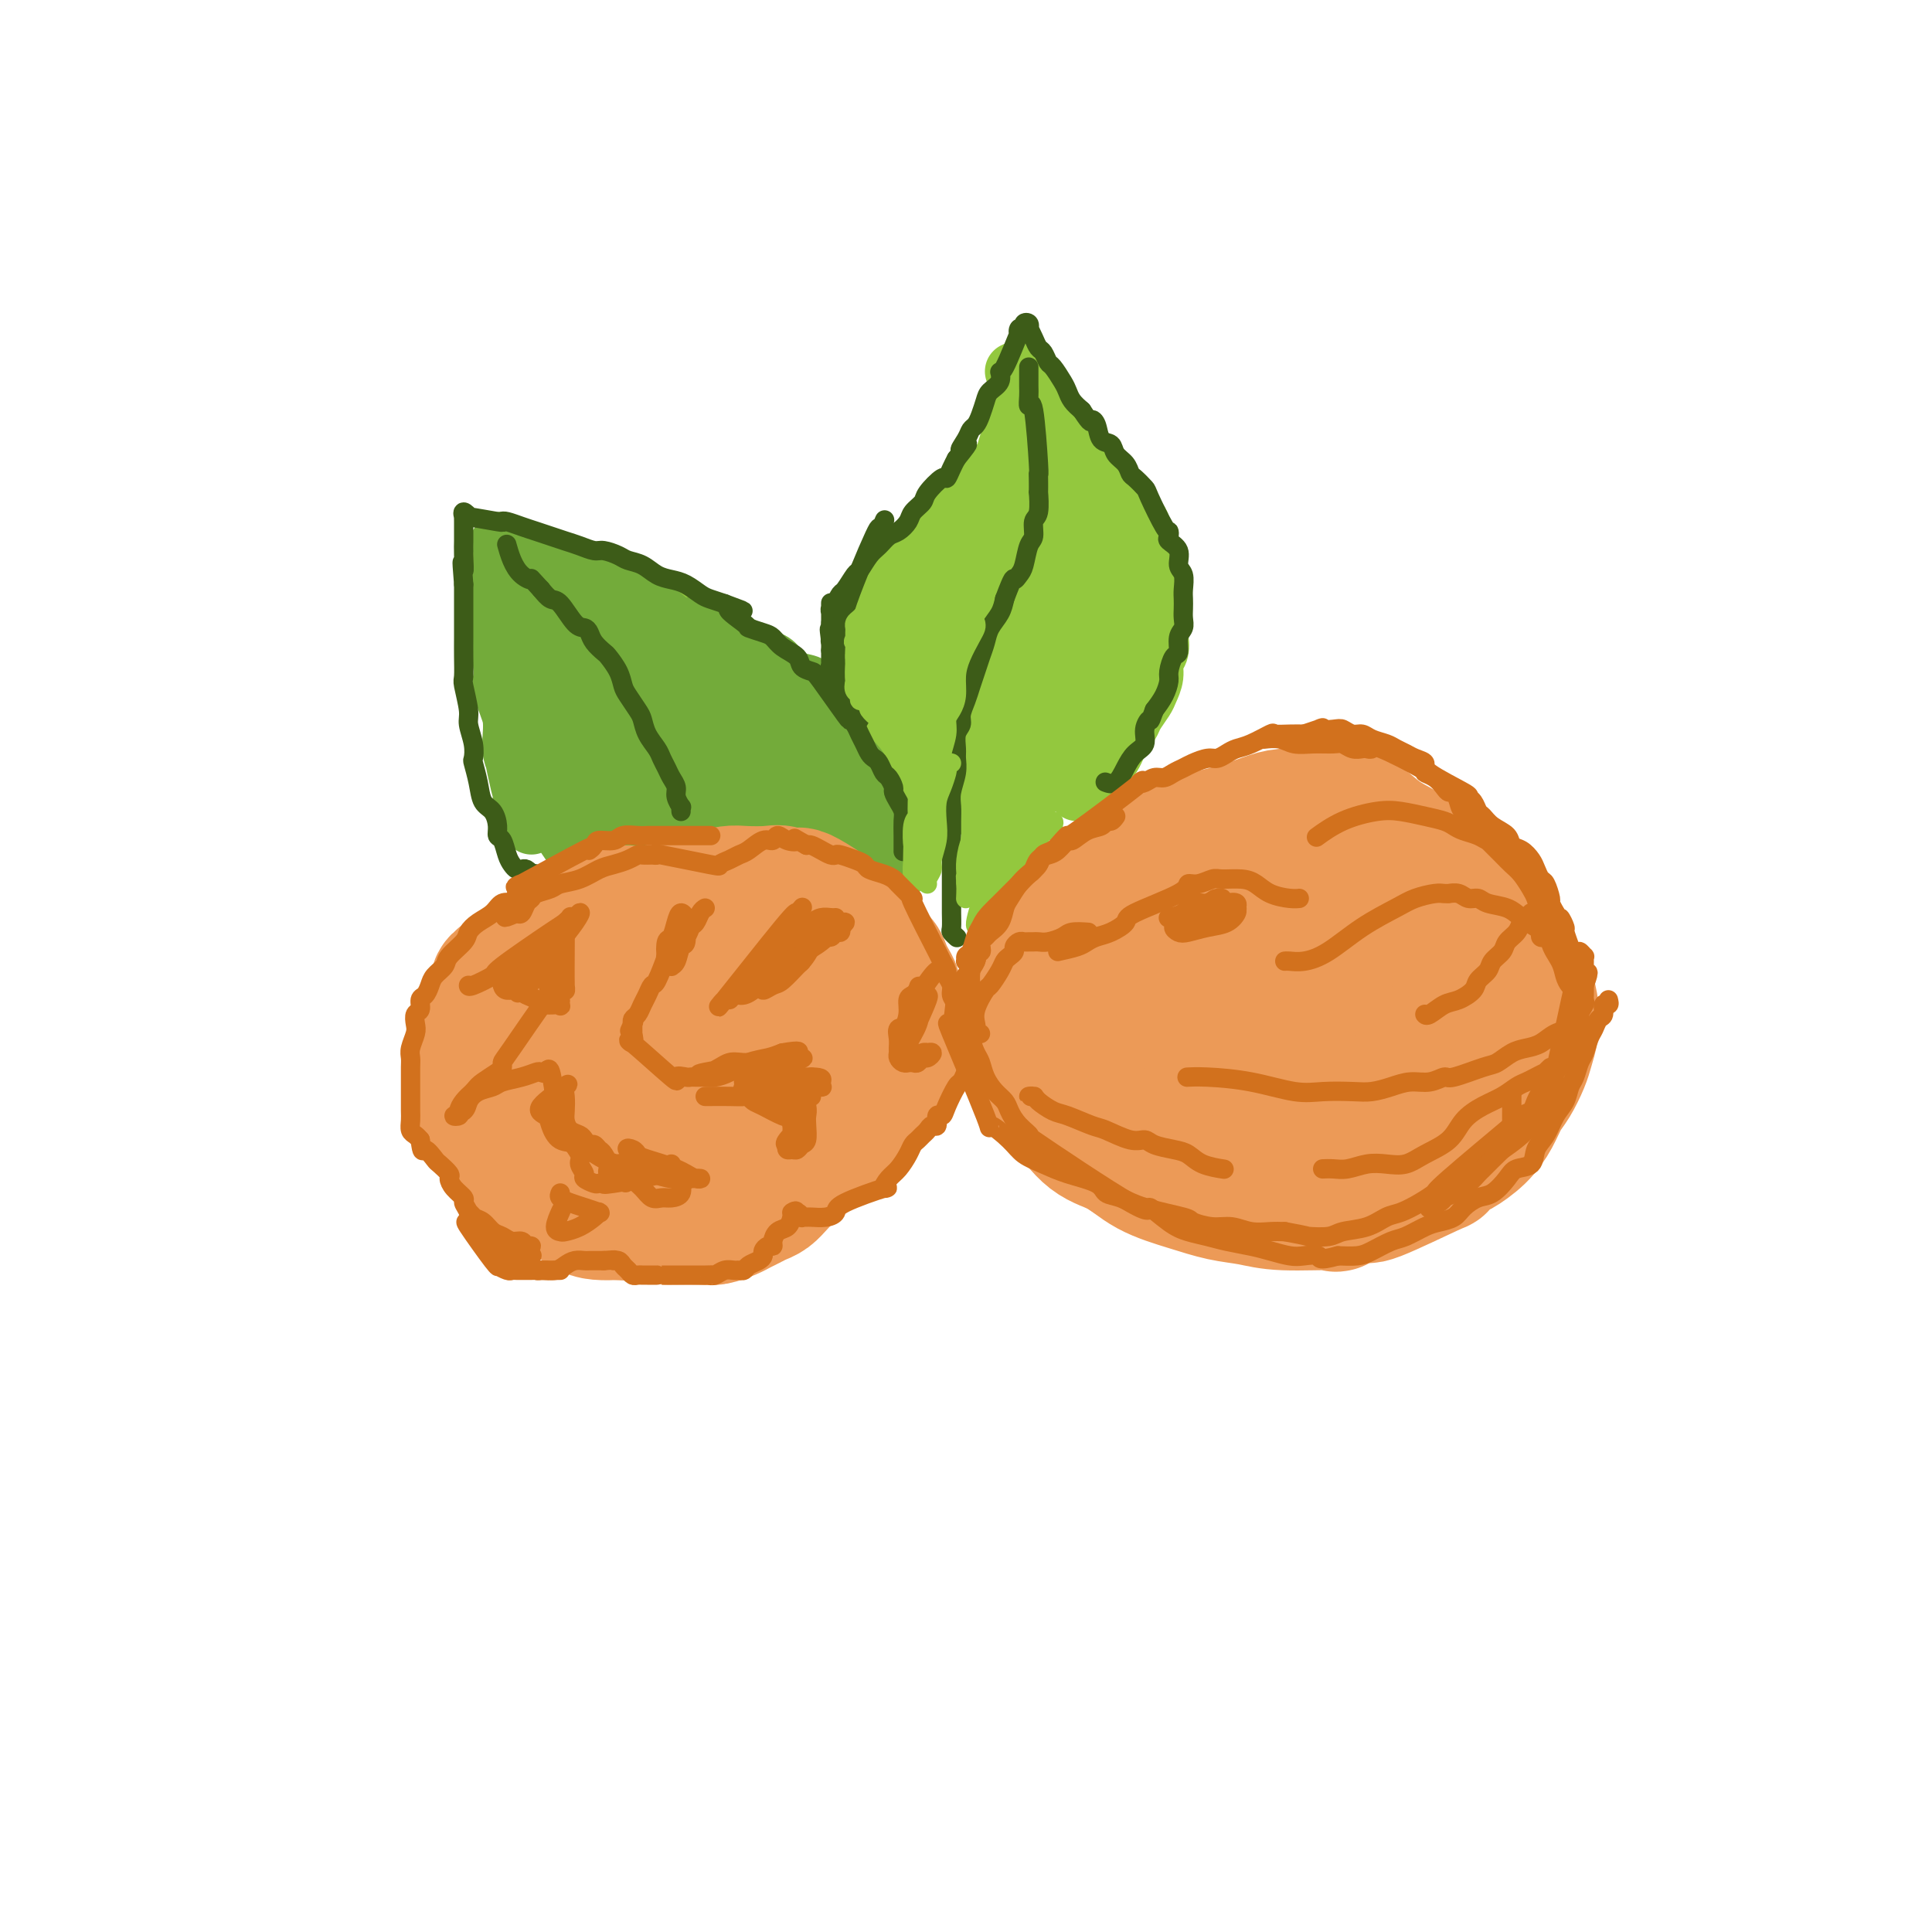 <svg viewBox='0 0 400 400' version='1.1' xmlns='http://www.w3.org/2000/svg' xmlns:xlink='http://www.w3.org/1999/xlink'><g fill='none' stroke='rgb(236,154,87)' stroke-width='20' stroke-linecap='round' stroke-linejoin='round'><path d='M281,191c0.545,0.089 1.089,0.178 -1,0c-2.089,-0.178 -6.812,-0.622 -9,-1c-2.188,-0.378 -1.842,-0.689 -2,-1c-0.158,-0.311 -0.819,-0.621 -2,-1c-1.181,-0.379 -2.880,-0.828 -4,-1c-1.120,-0.172 -1.660,-0.069 -3,0c-1.340,0.069 -3.480,0.103 -5,0c-1.520,-0.103 -2.422,-0.344 -5,0c-2.578,0.344 -6.834,1.271 -9,2c-2.166,0.729 -2.242,1.258 -3,2c-0.758,0.742 -2.199,1.698 -4,3c-1.801,1.302 -3.961,2.951 -5,4c-1.039,1.049 -0.956,1.497 -1,2c-0.044,0.503 -0.214,1.061 0,2c0.214,0.939 0.812,2.258 1,3c0.188,0.742 -0.036,0.908 2,2c2.036,1.092 6.331,3.109 8,4c1.669,0.891 0.712,0.654 2,1c1.288,0.346 4.820,1.274 7,2c2.180,0.726 3.007,1.248 6,2c2.993,0.752 8.152,1.733 10,2c1.848,0.267 0.385,-0.178 2,0c1.615,0.178 6.308,0.981 9,1c2.692,0.019 3.381,-0.746 4,-1c0.619,-0.254 1.166,0.004 2,0c0.834,-0.004 1.955,-0.270 3,-1c1.045,-0.730 2.013,-1.923 3,-3c0.987,-1.077 1.994,-2.039 3,-3'/><path d='M290,211c1.713,-2.105 2.995,-4.366 4,-6c1.005,-1.634 1.734,-2.640 2,-4c0.266,-1.360 0.068,-3.074 0,-4c-0.068,-0.926 -0.006,-1.063 0,-2c0.006,-0.937 -0.043,-2.675 -1,-4c-0.957,-1.325 -2.820,-2.236 -5,-3c-2.180,-0.764 -4.675,-1.382 -7,-2c-2.325,-0.618 -4.479,-1.238 -7,-1c-2.521,0.238 -5.410,1.333 -7,2c-1.590,0.667 -1.883,0.905 -2,1c-0.117,0.095 -0.059,0.048 0,0'/></g>
<g fill='none' stroke='rgb(236,154,87)' stroke-width='28' stroke-linecap='round' stroke-linejoin='round'><path d='M274,184c-0.687,0.431 -1.374,0.861 -2,1c-0.626,0.139 -1.190,-0.015 -2,0c-0.810,0.015 -1.867,0.197 -3,0c-1.133,-0.197 -2.343,-0.773 -4,-1c-1.657,-0.227 -3.763,-0.104 -5,0c-1.237,0.104 -1.606,0.190 -4,1c-2.394,0.810 -6.813,2.345 -9,3c-2.187,0.655 -2.142,0.429 -3,1c-0.858,0.571 -2.620,1.939 -4,3c-1.380,1.061 -2.378,1.817 -3,3c-0.622,1.183 -0.869,2.794 -1,4c-0.131,1.206 -0.145,2.006 0,3c0.145,0.994 0.449,2.183 1,3c0.551,0.817 1.348,1.263 4,3c2.652,1.737 7.160,4.767 9,6c1.840,1.233 1.014,0.671 3,1c1.986,0.329 6.785,1.549 9,2c2.215,0.451 1.847,0.133 3,0c1.153,-0.133 3.828,-0.083 6,0c2.172,0.083 3.841,0.197 5,0c1.159,-0.197 1.810,-0.705 3,-1c1.190,-0.295 2.921,-0.375 4,-1c1.079,-0.625 1.505,-1.794 2,-3c0.495,-1.206 1.058,-2.450 1,-4c-0.058,-1.550 -0.737,-3.405 -1,-4c-0.263,-0.595 -0.109,0.071 -1,-1c-0.891,-1.071 -2.826,-3.877 -4,-5c-1.174,-1.123 -1.587,-0.561 -2,0'/><path d='M276,198c-2.152,-1.838 -3.533,-1.432 -5,-1c-1.467,0.432 -3.020,0.889 -4,1c-0.980,0.111 -1.386,-0.125 -2,0c-0.614,0.125 -1.436,0.611 -2,1c-0.564,0.389 -0.869,0.681 -1,1c-0.131,0.319 -0.089,0.666 0,1c0.089,0.334 0.226,0.654 1,1c0.774,0.346 2.187,0.717 3,1c0.813,0.283 1.026,0.479 3,0c1.974,-0.479 5.707,-1.633 7,-2c1.293,-0.367 0.144,0.053 0,0c-0.144,-0.053 0.716,-0.580 1,-1c0.284,-0.420 -0.009,-0.734 0,-1c0.009,-0.266 0.320,-0.485 0,-1c-0.320,-0.515 -1.271,-1.328 -2,-2c-0.729,-0.672 -1.235,-1.205 -2,-2c-0.765,-0.795 -1.789,-1.852 -3,-3c-1.211,-1.148 -2.609,-2.388 -4,-3c-1.391,-0.612 -2.776,-0.598 -4,-1c-1.224,-0.402 -2.286,-1.221 -4,-2c-1.714,-0.779 -4.081,-1.517 -6,-2c-1.919,-0.483 -3.391,-0.710 -5,-1c-1.609,-0.290 -3.357,-0.643 -6,0c-2.643,0.643 -6.182,2.282 -8,3c-1.818,0.718 -1.916,0.514 -3,1c-1.084,0.486 -3.156,1.662 -5,3c-1.844,1.338 -3.461,2.839 -5,4c-1.539,1.161 -3.000,1.981 -4,4c-1.000,2.019 -1.538,5.236 -2,7c-0.462,1.764 -0.846,2.075 -1,3c-0.154,0.925 -0.077,2.462 0,4'/><path d='M213,211c-0.311,2.540 0.411,1.890 1,3c0.589,1.110 1.044,3.980 2,6c0.956,2.020 2.413,3.189 4,5c1.587,1.811 3.303,4.263 5,6c1.697,1.737 3.373,2.760 5,4c1.627,1.240 3.204,2.696 5,4c1.796,1.304 3.809,2.455 6,3c2.191,0.545 4.558,0.485 7,1c2.442,0.515 4.958,1.604 7,2c2.042,0.396 3.608,0.099 7,0c3.392,-0.099 8.608,0.001 11,0c2.392,-0.001 1.959,-0.101 2,0c0.041,0.101 0.555,0.405 2,0c1.445,-0.405 3.822,-1.519 6,-2c2.178,-0.481 4.159,-0.329 6,-1c1.841,-0.671 3.543,-2.165 5,-3c1.457,-0.835 2.669,-1.013 4,-2c1.331,-0.987 2.781,-2.785 4,-4c1.219,-1.215 2.208,-1.847 3,-3c0.792,-1.153 1.387,-2.827 2,-4c0.613,-1.173 1.245,-1.846 2,-3c0.755,-1.154 1.634,-2.789 2,-4c0.366,-1.211 0.221,-1.997 0,-3c-0.221,-1.003 -0.516,-2.223 -1,-4c-0.484,-1.777 -1.155,-4.110 -2,-6c-0.845,-1.890 -1.863,-3.338 -3,-5c-1.137,-1.662 -2.393,-3.539 -4,-5c-1.607,-1.461 -3.565,-2.505 -6,-4c-2.435,-1.495 -5.348,-3.441 -8,-5c-2.652,-1.559 -5.043,-2.731 -8,-4c-2.957,-1.269 -6.478,-2.634 -10,-4'/><path d='M269,179c-6.662,-2.623 -7.316,-0.681 -8,0c-0.684,0.681 -1.399,0.102 -3,0c-1.601,-0.102 -4.087,0.272 -7,1c-2.913,0.728 -6.253,1.809 -9,3c-2.747,1.191 -4.900,2.491 -7,4c-2.100,1.509 -4.147,3.226 -6,5c-1.853,1.774 -3.514,3.604 -5,5c-1.486,1.396 -2.798,2.358 -4,4c-1.202,1.642 -2.294,3.962 -3,6c-0.706,2.038 -1.027,3.792 -1,7c0.027,3.208 0.400,7.869 1,10c0.600,2.131 1.427,1.732 2,2c0.573,0.268 0.892,1.202 2,3c1.108,1.798 3.004,4.460 5,6c1.996,1.540 4.090,1.956 6,3c1.910,1.044 3.634,2.714 6,4c2.366,1.286 5.372,2.186 8,3c2.628,0.814 4.876,1.542 7,2c2.124,0.458 4.124,0.647 6,1c1.876,0.353 3.628,0.868 7,1c3.372,0.132 8.365,-0.121 10,0c1.635,0.121 -0.086,0.616 1,0c1.086,-0.616 4.981,-2.342 7,-3c2.019,-0.658 2.161,-0.248 3,-1c0.839,-0.752 2.373,-2.665 4,-4c1.627,-1.335 3.346,-2.093 5,-3c1.654,-0.907 3.244,-1.964 5,-3c1.756,-1.036 3.677,-2.051 5,-3c1.323,-0.949 2.049,-1.832 3,-3c0.951,-1.168 2.129,-2.619 3,-4c0.871,-1.381 1.436,-2.690 2,-4'/><path d='M314,221c1.389,-2.401 0.861,-2.902 1,-4c0.139,-1.098 0.943,-2.793 1,-4c0.057,-1.207 -0.635,-1.926 -1,-3c-0.365,-1.074 -0.402,-2.503 -1,-4c-0.598,-1.497 -1.756,-3.062 -3,-5c-1.244,-1.938 -2.574,-4.251 -4,-6c-1.426,-1.749 -2.947,-2.936 -4,-4c-1.053,-1.064 -1.637,-2.004 -3,-3c-1.363,-0.996 -3.505,-2.047 -5,-3c-1.495,-0.953 -2.343,-1.808 -6,-4c-3.657,-2.192 -10.124,-5.722 -13,-7c-2.876,-1.278 -2.162,-0.306 -3,0c-0.838,0.306 -3.228,-0.054 -5,0c-1.772,0.054 -2.927,0.522 -5,1c-2.073,0.478 -5.064,0.964 -8,2c-2.936,1.036 -5.816,2.620 -8,4c-2.184,1.380 -3.671,2.555 -6,5c-2.329,2.445 -5.501,6.161 -7,8c-1.499,1.839 -1.324,1.800 -2,3c-0.676,1.200 -2.202,3.638 -3,6c-0.798,2.362 -0.867,4.648 -1,7c-0.133,2.352 -0.331,4.770 0,6c0.331,1.230 1.191,1.274 3,3c1.809,1.726 4.569,5.135 6,7c1.431,1.865 1.535,2.184 3,3c1.465,0.816 4.290,2.127 7,3c2.710,0.873 5.304,1.306 8,2c2.696,0.694 5.495,1.648 8,2c2.505,0.352 4.716,0.100 7,0c2.284,-0.100 4.642,-0.050 7,0'/><path d='M277,236c5.990,0.381 5.965,-0.666 6,-1c0.035,-0.334 0.129,0.046 1,0c0.871,-0.046 2.520,-0.519 3,-1c0.480,-0.481 -0.209,-0.970 0,-1c0.209,-0.030 1.316,0.398 1,0c-0.316,-0.398 -2.055,-1.621 -3,-2c-0.945,-0.379 -1.096,0.086 -2,0c-0.904,-0.086 -2.563,-0.724 -5,-2c-2.437,-1.276 -5.654,-3.189 -8,-4c-2.346,-0.811 -3.823,-0.520 -8,-3c-4.177,-2.480 -11.056,-7.732 -14,-10c-2.944,-2.268 -1.955,-1.553 -2,-2c-0.045,-0.447 -1.126,-2.057 -2,-3c-0.874,-0.943 -1.542,-1.218 -2,-2c-0.458,-0.782 -0.706,-2.070 -1,-4c-0.294,-1.930 -0.633,-4.503 -1,-6c-0.367,-1.497 -0.762,-1.920 -1,-3c-0.238,-1.080 -0.318,-2.819 -1,-4c-0.682,-1.181 -1.966,-1.804 -3,-2c-1.034,-0.196 -1.817,0.037 -3,0c-1.183,-0.037 -2.767,-0.342 -4,0c-1.233,0.342 -2.114,1.333 -3,2c-0.886,0.667 -1.778,1.012 -3,2c-1.222,0.988 -2.773,2.619 -4,4c-1.227,1.381 -2.129,2.513 -3,4c-0.871,1.487 -1.712,3.330 -2,5c-0.288,1.670 -0.025,3.166 0,5c0.025,1.834 -0.189,4.007 0,6c0.189,1.993 0.782,3.806 2,6c1.218,2.194 3.062,4.770 5,7c1.938,2.230 3.969,4.115 6,6'/><path d='M226,233c2.730,2.926 4.056,3.740 6,5c1.944,1.260 4.507,2.964 7,4c2.493,1.036 4.917,1.402 7,2c2.083,0.598 3.826,1.429 6,2c2.174,0.571 4.780,0.884 7,1c2.220,0.116 4.056,0.036 6,0c1.944,-0.036 3.997,-0.028 6,0c2.003,0.028 3.957,0.076 6,0c2.043,-0.076 4.176,-0.276 5,0c0.824,0.276 0.341,1.029 3,0c2.659,-1.029 8.462,-3.839 11,-5c2.538,-1.161 1.810,-0.673 2,-1c0.190,-0.327 1.297,-1.470 2,-2c0.703,-0.530 1.003,-0.447 2,-1c0.997,-0.553 2.691,-1.741 4,-3c1.309,-1.259 2.234,-2.591 3,-4c0.766,-1.409 1.372,-2.897 2,-4c0.628,-1.103 1.279,-1.820 2,-3c0.721,-1.180 1.512,-2.822 2,-4c0.488,-1.178 0.674,-1.893 1,-3c0.326,-1.107 0.791,-2.605 1,-4c0.209,-1.395 0.163,-2.686 0,-4c-0.163,-1.314 -0.443,-2.650 -1,-4c-0.557,-1.350 -1.393,-2.712 -2,-4c-0.607,-1.288 -0.986,-2.501 -2,-4c-1.014,-1.499 -2.662,-3.282 -4,-5c-1.338,-1.718 -2.367,-3.369 -4,-5c-1.633,-1.631 -3.871,-3.241 -6,-5c-2.129,-1.759 -4.150,-3.666 -6,-5c-1.850,-1.334 -3.529,-2.095 -5,-3c-1.471,-0.905 -2.736,-1.952 -4,-3'/><path d='M283,171c-4.887,-2.931 -6.604,-2.258 -8,-2c-1.396,0.258 -2.472,0.100 -4,0c-1.528,-0.100 -3.509,-0.141 -5,0c-1.491,0.141 -2.492,0.464 -4,1c-1.508,0.536 -3.522,1.286 -6,2c-2.478,0.714 -5.419,1.394 -8,2c-2.581,0.606 -4.800,1.140 -7,2c-2.200,0.860 -4.379,2.045 -7,4c-2.621,1.955 -5.682,4.679 -8,8c-2.318,3.321 -3.893,7.240 -5,10c-1.107,2.760 -1.745,4.360 -2,5c-0.255,0.640 -0.128,0.320 0,0'/></g>
<g fill='none' stroke='rgb(147,200,62)' stroke-width='12' stroke-linecap='round' stroke-linejoin='round'><path d='M223,164c0.205,-0.353 0.411,-0.706 1,-1c0.589,-0.294 1.562,-0.530 2,-1c0.438,-0.470 0.340,-1.174 1,-2c0.660,-0.826 2.079,-1.772 3,-3c0.921,-1.228 1.346,-2.737 2,-4c0.654,-1.263 1.538,-2.280 2,-3c0.462,-0.720 0.501,-1.141 1,-2c0.499,-0.859 1.458,-2.154 2,-3c0.542,-0.846 0.668,-1.241 1,-2c0.332,-0.759 0.870,-1.882 1,-3c0.130,-1.118 -0.147,-2.230 0,-3c0.147,-0.770 0.720,-1.199 1,-2c0.280,-0.801 0.268,-1.974 0,-3c-0.268,-1.026 -0.793,-1.904 -1,-3c-0.207,-1.096 -0.096,-2.409 0,-4c0.096,-1.591 0.176,-3.461 0,-5c-0.176,-1.539 -0.610,-2.748 -1,-4c-0.390,-1.252 -0.737,-2.548 -1,-4c-0.263,-1.452 -0.442,-3.062 -1,-4c-0.558,-0.938 -1.497,-1.206 -2,-2c-0.503,-0.794 -0.572,-2.113 -1,-3c-0.428,-0.887 -1.217,-1.340 -2,-2c-0.783,-0.660 -1.561,-1.525 -2,-2c-0.439,-0.475 -0.540,-0.560 -1,-1c-0.460,-0.440 -1.278,-1.234 -2,-2c-0.722,-0.766 -1.349,-1.505 -2,-2c-0.651,-0.495 -1.325,-0.748 -2,-1'/><path d='M222,93c-2.344,-2.500 -1.206,-1.251 -1,-1c0.206,0.251 -0.522,-0.495 -1,-1c-0.478,-0.505 -0.705,-0.768 -1,-1c-0.295,-0.232 -0.656,-0.433 -1,-1c-0.344,-0.567 -0.671,-1.500 -1,-2c-0.329,-0.500 -0.661,-0.565 -1,-1c-0.339,-0.435 -0.686,-1.238 -1,-2c-0.314,-0.762 -0.596,-1.482 -1,-2c-0.404,-0.518 -0.931,-0.832 -1,-1c-0.069,-0.168 0.320,-0.189 0,-1c-0.320,-0.811 -1.350,-2.410 -2,-3c-0.650,-0.590 -0.920,-0.170 -1,0c-0.080,0.170 0.031,0.091 0,0c-0.031,-0.091 -0.204,-0.195 0,0c0.204,0.195 0.786,0.689 1,1c0.214,0.311 0.059,0.437 0,1c-0.059,0.563 -0.023,1.561 0,2c0.023,0.439 0.032,0.319 0,1c-0.032,0.681 -0.104,2.163 0,3c0.104,0.837 0.385,1.029 0,2c-0.385,0.971 -1.436,2.721 -2,4c-0.564,1.279 -0.640,2.086 -1,3c-0.360,0.914 -1.004,1.936 -2,3c-0.996,1.064 -2.345,2.171 -3,3c-0.655,0.829 -0.616,1.380 -1,2c-0.384,0.620 -1.192,1.310 -2,2'/><path d='M200,104c-1.935,2.032 -2.772,2.112 -4,3c-1.228,0.888 -2.847,2.583 -4,4c-1.153,1.417 -1.838,2.556 -3,4c-1.162,1.444 -2.799,3.195 -4,5c-1.201,1.805 -1.966,3.665 -3,5c-1.034,1.335 -2.336,2.145 -3,4c-0.664,1.855 -0.692,4.753 -1,6c-0.308,1.247 -0.898,0.841 -1,2c-0.102,1.159 0.285,3.882 0,5c-0.285,1.118 -1.241,0.629 0,3c1.241,2.371 4.681,7.601 6,10c1.319,2.399 0.519,1.967 1,2c0.481,0.033 2.243,0.531 4,1c1.757,0.469 3.510,0.910 5,1c1.490,0.090 2.716,-0.171 4,0c1.284,0.171 2.626,0.776 4,1c1.374,0.224 2.782,0.069 4,0c1.218,-0.069 2.248,-0.051 3,0c0.752,0.051 1.225,0.135 2,0c0.775,-0.135 1.851,-0.491 3,-1c1.149,-0.509 2.372,-1.173 3,-2c0.628,-0.827 0.661,-1.816 1,-3c0.339,-1.184 0.985,-2.561 1,-4c0.015,-1.439 -0.601,-2.940 -1,-5c-0.399,-2.060 -0.580,-4.679 -1,-7c-0.420,-2.321 -1.079,-4.346 -1,-9c0.079,-4.654 0.898,-11.938 1,-15c0.102,-3.062 -0.511,-1.901 0,-3c0.511,-1.099 2.146,-4.457 3,-7c0.854,-2.543 0.927,-4.272 1,-6'/><path d='M220,98c0.996,-4.989 0.986,-1.960 1,-1c0.014,0.960 0.053,-0.149 0,0c-0.053,0.149 -0.197,1.555 -1,4c-0.803,2.445 -2.266,5.928 -4,9c-1.734,3.072 -3.738,5.733 -6,9c-2.262,3.267 -4.780,7.142 -7,10c-2.220,2.858 -4.140,4.701 -6,6c-1.860,1.299 -3.659,2.056 -5,2c-1.341,-0.056 -2.223,-0.924 -3,-1c-0.777,-0.076 -1.448,0.642 0,-3c1.448,-3.642 5.017,-11.642 7,-15c1.983,-3.358 2.381,-2.073 3,-2c0.619,0.073 1.460,-1.066 3,-2c1.540,-0.934 3.779,-1.661 5,-2c1.221,-0.339 1.423,-0.288 2,0c0.577,0.288 1.527,0.813 2,2c0.473,1.187 0.468,3.035 0,6c-0.468,2.965 -1.400,7.047 -3,11c-1.600,3.953 -3.869,7.776 -6,11c-2.131,3.224 -4.125,5.850 -6,8c-1.875,2.150 -3.630,3.825 -5,4c-1.370,0.175 -2.353,-1.148 -3,-2c-0.647,-0.852 -0.958,-1.231 -1,-3c-0.042,-1.769 0.184,-4.928 1,-9c0.816,-4.072 2.222,-9.057 4,-13c1.778,-3.943 3.927,-6.843 6,-10c2.073,-3.157 4.069,-6.573 6,-9c1.931,-2.427 3.796,-3.867 6,-5c2.204,-1.133 4.747,-1.959 6,-2c1.253,-0.041 1.215,0.703 1,2c-0.215,1.297 -0.608,3.149 -1,5'/><path d='M216,108c-0.262,2.370 -0.917,4.794 -2,8c-1.083,3.206 -2.595,7.194 -4,11c-1.405,3.806 -2.702,7.432 -4,10c-1.298,2.568 -2.596,4.080 -4,5c-1.404,0.920 -2.913,1.250 -4,1c-1.087,-0.250 -1.750,-1.079 -2,-2c-0.250,-0.921 -0.086,-1.935 0,-4c0.086,-2.065 0.092,-5.181 1,-9c0.908,-3.819 2.716,-8.342 4,-12c1.284,-3.658 2.042,-6.450 6,-10c3.958,-3.550 11.115,-7.858 14,-9c2.885,-1.142 1.498,0.880 1,2c-0.498,1.120 -0.106,1.336 0,3c0.106,1.664 -0.072,4.777 -1,9c-0.928,4.223 -2.604,9.558 -4,14c-1.396,4.442 -2.510,7.992 -4,11c-1.490,3.008 -3.357,5.473 -5,7c-1.643,1.527 -3.064,2.115 -4,2c-0.936,-0.115 -1.387,-0.932 -2,-1c-0.613,-0.068 -1.390,0.614 -1,-3c0.390,-3.614 1.945,-11.524 3,-15c1.055,-3.476 1.611,-2.517 3,-4c1.389,-1.483 3.613,-5.408 6,-8c2.387,-2.592 4.938,-3.851 7,-5c2.062,-1.149 3.634,-2.188 5,-2c1.366,0.188 2.526,1.603 3,2c0.474,0.397 0.261,-0.223 0,3c-0.261,3.223 -0.570,10.291 -1,14c-0.430,3.709 -0.980,4.060 -2,6c-1.020,1.940 -2.510,5.470 -4,9'/><path d='M221,141c-1.954,3.318 -3.840,4.114 -5,5c-1.160,0.886 -1.595,1.862 -2,1c-0.405,-0.862 -0.780,-3.560 -1,-5c-0.220,-1.440 -0.283,-1.620 0,-3c0.283,-1.380 0.914,-3.958 2,-7c1.086,-3.042 2.627,-6.548 4,-9c1.373,-2.452 2.578,-3.851 4,-5c1.422,-1.149 3.062,-2.050 4,-2c0.938,0.050 1.176,1.050 2,1c0.824,-0.050 2.236,-1.152 1,4c-1.236,5.152 -5.118,16.557 -7,22c-1.882,5.443 -1.763,4.922 -2,5c-0.237,0.078 -0.829,0.754 -1,1c-0.171,0.246 0.079,0.061 0,-1c-0.079,-1.061 -0.488,-3.000 0,-5c0.488,-2.000 1.871,-4.062 3,-6c1.129,-1.938 2.002,-3.752 3,-5c0.998,-1.248 2.122,-1.929 3,-2c0.878,-0.071 1.512,0.468 2,1c0.488,0.532 0.830,1.055 1,2c0.170,0.945 0.168,2.310 0,4c-0.168,1.690 -0.504,3.703 -1,6c-0.496,2.297 -1.154,4.878 -2,7c-0.846,2.122 -1.880,3.784 -3,5c-1.120,1.216 -2.325,1.986 -3,2c-0.675,0.014 -0.820,-0.728 -1,-1c-0.180,-0.272 -0.395,-0.073 0,-1c0.395,-0.927 1.398,-2.979 2,-4c0.602,-1.021 0.801,-1.010 1,-1'/><path d='M225,150c0.669,-1.644 1.340,-2.253 2,-3c0.660,-0.747 1.308,-1.633 2,-2c0.692,-0.367 1.427,-0.216 2,0c0.573,0.216 0.985,0.496 1,1c0.015,0.504 -0.368,1.230 -1,2c-0.632,0.770 -1.513,1.582 -3,3c-1.487,1.418 -3.581,3.442 -5,5c-1.419,1.558 -2.162,2.649 -4,4c-1.838,1.351 -4.771,2.963 -6,4c-1.229,1.037 -0.753,1.500 -3,2c-2.247,0.500 -7.217,1.036 -9,1c-1.783,-0.036 -0.380,-0.646 0,-1c0.380,-0.354 -0.262,-0.452 -1,-1c-0.738,-0.548 -1.573,-1.545 -2,-3c-0.427,-1.455 -0.446,-3.369 0,-5c0.446,-1.631 1.356,-2.980 2,-5c0.644,-2.020 1.021,-4.712 2,-7c0.979,-2.288 2.560,-4.172 3,-5c0.440,-0.828 -0.261,-0.599 0,0c0.261,0.599 1.486,1.569 2,2c0.514,0.431 0.319,0.323 0,1c-0.319,0.677 -0.760,2.139 -1,4c-0.240,1.861 -0.278,4.122 -1,6c-0.722,1.878 -2.126,3.374 -3,5c-0.874,1.626 -1.216,3.381 -2,4c-0.784,0.619 -2.008,0.102 -3,0c-0.992,-0.102 -1.750,0.210 -2,-1c-0.250,-1.210 0.010,-3.941 0,-5c-0.010,-1.059 -0.288,-0.445 0,-1c0.288,-0.555 1.144,-2.277 2,-4'/><path d='M197,151c0.967,-1.455 2.384,-2.591 3,-3c0.616,-0.409 0.431,-0.090 1,0c0.569,0.090 1.894,-0.048 3,0c1.106,0.048 1.995,0.282 3,1c1.005,0.718 2.126,1.921 3,3c0.874,1.079 1.500,2.034 2,3c0.500,0.966 0.874,1.943 1,3c0.126,1.057 0.005,2.193 0,3c-0.005,0.807 0.107,1.286 0,2c-0.107,0.714 -0.434,1.662 0,0c0.434,-1.662 1.630,-5.933 2,-8c0.370,-2.067 -0.086,-1.931 0,-2c0.086,-0.069 0.713,-0.342 1,0c0.287,0.342 0.234,1.298 0,2c-0.234,0.702 -0.648,1.151 -1,2c-0.352,0.849 -0.643,2.097 -1,3c-0.357,0.903 -0.781,1.462 -1,2c-0.219,0.538 -0.232,1.056 -2,2c-1.768,0.944 -5.289,2.315 -7,3c-1.711,0.685 -1.611,0.683 -3,0c-1.389,-0.683 -4.267,-2.049 -6,-3c-1.733,-0.951 -2.321,-1.487 -3,-2c-0.679,-0.513 -1.450,-1.004 -2,-2c-0.550,-0.996 -0.879,-2.499 -1,-4c-0.121,-1.501 -0.035,-3.000 0,-4c0.035,-1.000 0.017,-1.500 0,-2'/><path d='M189,150c-0.145,-1.751 -0.008,-1.130 0,-1c0.008,0.130 -0.113,-0.233 0,0c0.113,0.233 0.461,1.060 1,2c0.539,0.940 1.268,1.993 2,3c0.732,1.007 1.465,1.970 2,3c0.535,1.030 0.872,2.128 1,3c0.128,0.872 0.048,1.517 0,2c-0.048,0.483 -0.066,0.805 0,1c0.066,0.195 0.214,0.262 -1,0c-1.214,-0.262 -3.789,-0.854 -5,-1c-1.211,-0.146 -1.057,0.153 -1,0c0.057,-0.153 0.016,-0.758 0,-1c-0.016,-0.242 -0.008,-0.121 0,0'/><path d='M176,159c-0.365,-0.377 -0.729,-0.755 -1,-1c-0.271,-0.245 -0.447,-0.358 -1,-1c-0.553,-0.642 -1.483,-1.815 -2,-3c-0.517,-1.185 -0.620,-2.383 -1,-3c-0.380,-0.617 -1.037,-0.654 -2,-2c-0.963,-1.346 -2.231,-4.002 -3,-5c-0.769,-0.998 -1.040,-0.339 -2,-1c-0.960,-0.661 -2.608,-2.642 -4,-4c-1.392,-1.358 -2.527,-2.093 -4,-3c-1.473,-0.907 -3.282,-1.988 -5,-3c-1.718,-1.012 -3.344,-1.957 -5,-3c-1.656,-1.043 -3.340,-2.185 -5,-3c-1.660,-0.815 -3.295,-1.303 -5,-2c-1.705,-0.697 -3.481,-1.601 -5,-2c-1.519,-0.399 -2.781,-0.292 -4,-1c-1.219,-0.708 -2.395,-2.231 -4,-3c-1.605,-0.769 -3.637,-0.784 -5,-1c-1.363,-0.216 -2.056,-0.632 -3,-1c-0.944,-0.368 -2.140,-0.687 -3,-1c-0.860,-0.313 -1.383,-0.618 -2,-1c-0.617,-0.382 -1.328,-0.839 -2,-1c-0.672,-0.161 -1.305,-0.025 -2,0c-0.695,0.025 -1.450,-0.060 -2,0c-0.550,0.060 -0.893,0.265 -1,0c-0.107,-0.265 0.023,-0.999 0,-1c-0.023,-0.001 -0.198,0.730 0,1c0.198,0.270 0.771,0.077 1,0c0.229,-0.077 0.115,-0.039 0,0'/></g>
<g fill='none' stroke='rgb(115,171,58)' stroke-width='12' stroke-linecap='round' stroke-linejoin='round'><path d='M105,116c0.121,-0.055 0.243,-0.111 0,0c-0.243,0.111 -0.850,0.387 -1,1c-0.150,0.613 0.156,1.563 0,2c-0.156,0.437 -0.775,0.361 -1,1c-0.225,0.639 -0.056,1.994 0,3c0.056,1.006 0.001,1.665 0,2c-0.001,0.335 0.053,0.348 0,1c-0.053,0.652 -0.212,1.942 0,3c0.212,1.058 0.797,1.882 1,3c0.203,1.118 0.025,2.530 0,4c-0.025,1.470 0.101,2.998 0,4c-0.101,1.002 -0.431,1.479 0,3c0.431,1.521 1.622,4.088 2,6c0.378,1.912 -0.057,3.171 0,5c0.057,1.829 0.608,4.230 1,6c0.392,1.770 0.627,2.910 1,4c0.373,1.090 0.886,2.130 1,3c0.114,0.870 -0.170,1.569 0,2c0.170,0.431 0.793,0.593 1,1c0.207,0.407 -0.001,1.057 0,1c0.001,-0.057 0.213,-0.821 0,-1c-0.213,-0.179 -0.849,0.229 -1,0c-0.151,-0.229 0.185,-1.093 0,-2c-0.185,-0.907 -0.890,-1.855 -1,-3c-0.110,-1.145 0.374,-2.486 0,-4c-0.374,-1.514 -1.605,-3.200 -2,-5c-0.395,-1.800 0.048,-3.716 0,-6c-0.048,-2.284 -0.585,-4.938 -1,-7c-0.415,-2.062 -0.707,-3.531 -1,-5'/><path d='M104,138c-0.928,-6.057 -0.249,-5.198 0,-6c0.249,-0.802 0.067,-3.265 0,-5c-0.067,-1.735 -0.018,-2.742 0,-4c0.018,-1.258 0.004,-2.767 0,-4c-0.004,-1.233 0.000,-2.191 0,-3c-0.000,-0.809 -0.006,-1.470 0,-2c0.006,-0.530 0.024,-0.930 0,-1c-0.024,-0.070 -0.091,0.191 0,0c0.091,-0.191 0.339,-0.833 0,-1c-0.339,-0.167 -1.264,0.140 1,1c2.264,0.860 7.716,2.274 10,3c2.284,0.726 1.401,0.765 2,1c0.599,0.235 2.680,0.667 4,1c1.320,0.333 1.879,0.568 3,1c1.121,0.432 2.803,1.062 4,2c1.197,0.938 1.910,2.183 3,3c1.090,0.817 2.557,1.204 4,2c1.443,0.796 2.861,2.000 4,3c1.139,1.000 2.000,1.794 3,3c1.000,1.206 2.140,2.822 3,4c0.860,1.178 1.441,1.916 2,3c0.559,1.084 1.095,2.512 2,4c0.905,1.488 2.178,3.036 3,4c0.822,0.964 1.193,1.343 2,2c0.807,0.657 2.051,1.590 3,2c0.949,0.410 1.605,0.295 2,1c0.395,0.705 0.529,2.228 1,3c0.471,0.772 1.277,0.792 2,1c0.723,0.208 1.361,0.604 2,1'/><path d='M164,157c4.604,4.977 1.615,1.921 1,1c-0.615,-0.921 1.146,0.293 2,1c0.854,0.707 0.802,0.907 1,1c0.198,0.093 0.645,0.077 1,0c0.355,-0.077 0.617,-0.217 1,0c0.383,0.217 0.887,0.790 1,1c0.113,0.210 -0.166,0.057 0,0c0.166,-0.057 0.778,-0.020 1,0c0.222,0.020 0.056,0.021 0,0c-0.056,-0.021 -0.000,-0.065 0,0c0.000,0.065 -0.055,0.240 0,0c0.055,-0.240 0.220,-0.893 0,-1c-0.220,-0.107 -0.824,0.333 -1,0c-0.176,-0.333 0.077,-1.440 0,-2c-0.077,-0.560 -0.483,-0.573 -1,-1c-0.517,-0.427 -1.147,-1.266 -2,-2c-0.853,-0.734 -1.931,-1.361 -3,-2c-1.069,-0.639 -2.129,-1.288 -3,-2c-0.871,-0.712 -1.553,-1.486 -2,-2c-0.447,-0.514 -0.657,-0.768 -1,-1c-0.343,-0.232 -0.818,-0.443 -1,-1c-0.182,-0.557 -0.073,-1.459 0,-2c0.073,-0.541 0.108,-0.722 0,-1c-0.108,-0.278 -0.358,-0.653 -1,-1c-0.642,-0.347 -1.675,-0.667 -2,-1c-0.325,-0.333 0.056,-0.680 0,-1c-0.056,-0.320 -0.551,-0.611 -1,-1c-0.449,-0.389 -0.852,-0.874 -1,-1c-0.148,-0.126 -0.042,0.107 0,0c0.042,-0.107 0.021,-0.553 0,-1'/><path d='M153,138c-2.684,-3.395 -0.895,-0.883 0,0c0.895,0.883 0.897,0.137 1,0c0.103,-0.137 0.309,0.334 1,1c0.691,0.666 1.868,1.527 3,2c1.132,0.473 2.220,0.556 3,1c0.780,0.444 1.253,1.247 2,2c0.747,0.753 1.769,1.456 3,3c1.231,1.544 2.670,3.929 4,6c1.330,2.071 2.550,3.827 3,5c0.450,1.173 0.128,1.764 0,2c-0.128,0.236 -0.064,0.118 0,0'/><path d='M170,149c-0.187,0.267 -0.374,0.535 0,1c0.374,0.465 1.308,1.129 2,2c0.692,0.871 1.141,1.951 2,3c0.859,1.049 2.129,2.069 3,3c0.871,0.931 1.344,1.773 2,3c0.656,1.227 1.496,2.839 2,4c0.504,1.161 0.671,1.870 1,3c0.329,1.130 0.821,2.682 1,4c0.179,1.318 0.045,2.404 0,3c-0.045,0.596 -0.001,0.703 0,1c0.001,0.297 -0.041,0.785 0,1c0.041,0.215 0.166,0.155 0,0c-0.166,-0.155 -0.621,-0.407 -1,-1c-0.379,-0.593 -0.682,-1.527 -1,-2c-0.318,-0.473 -0.653,-0.484 -1,-2c-0.347,-1.516 -0.708,-4.536 -1,-6c-0.292,-1.464 -0.516,-1.372 -1,-2c-0.484,-0.628 -1.228,-1.977 -2,-4c-0.772,-2.023 -1.571,-4.721 -2,-6c-0.429,-1.279 -0.488,-1.140 -1,-2c-0.512,-0.860 -1.478,-2.720 -2,-4c-0.522,-1.280 -0.600,-1.982 -1,-3c-0.400,-1.018 -1.121,-2.353 -2,-3c-0.879,-0.647 -1.916,-0.606 -3,-1c-1.084,-0.394 -2.215,-1.221 -3,-2c-0.785,-0.779 -1.224,-1.508 -2,-2c-0.776,-0.492 -1.888,-0.746 -3,-1'/><path d='M157,136c-2.533,-1.741 -2.366,-1.593 -3,-2c-0.634,-0.407 -2.068,-1.367 -3,-2c-0.932,-0.633 -1.360,-0.937 -2,-1c-0.640,-0.063 -1.490,0.116 -2,0c-0.510,-0.116 -0.678,-0.527 -1,-1c-0.322,-0.473 -0.798,-1.006 -1,-1c-0.202,0.006 -0.131,0.553 0,1c0.131,0.447 0.322,0.794 1,1c0.678,0.206 1.842,0.270 3,1c1.158,0.730 2.309,2.124 6,6c3.691,3.876 9.920,10.232 13,13c3.080,2.768 3.010,1.949 3,2c-0.010,0.051 0.041,0.973 1,2c0.959,1.027 2.827,2.158 4,3c1.173,0.842 1.650,1.395 2,2c0.350,0.605 0.574,1.261 1,2c0.426,0.739 1.053,1.560 1,2c-0.053,0.440 -0.785,0.499 -1,1c-0.215,0.501 0.087,1.445 0,2c-0.087,0.555 -0.562,0.723 -1,1c-0.438,0.277 -0.838,0.663 -1,1c-0.162,0.337 -0.087,0.623 0,1c0.087,0.377 0.186,0.843 0,1c-0.186,0.157 -0.657,0.006 -1,0c-0.343,-0.006 -0.557,0.134 -1,0c-0.443,-0.134 -1.116,-0.541 -2,-1c-0.884,-0.459 -1.979,-0.968 -3,-2c-1.021,-1.032 -1.967,-2.585 -3,-4c-1.033,-1.415 -2.152,-2.690 -3,-4c-0.848,-1.310 -1.424,-2.655 -2,-4'/><path d='M162,156c-1.464,-2.088 -1.125,-1.309 -1,-1c0.125,0.309 0.037,0.149 0,0c-0.037,-0.149 -0.022,-0.286 1,2c1.022,2.286 3.050,6.996 4,9c0.950,2.004 0.820,1.302 1,2c0.180,0.698 0.668,2.796 1,4c0.332,1.204 0.506,1.513 1,2c0.494,0.487 1.308,1.151 1,1c-0.308,-0.151 -1.736,-1.116 -2,-1c-0.264,0.116 0.637,1.312 -2,-4c-2.637,-5.312 -8.811,-17.133 -11,-22c-2.189,-4.867 -0.393,-2.782 0,-2c0.393,0.782 -0.618,0.259 -1,0c-0.382,-0.259 -0.134,-0.254 0,0c0.134,0.254 0.156,0.758 1,2c0.844,1.242 2.510,3.222 4,6c1.490,2.778 2.805,6.353 4,9c1.195,2.647 2.270,4.367 3,6c0.730,1.633 1.114,3.178 1,4c-0.114,0.822 -0.726,0.920 -1,1c-0.274,0.080 -0.211,0.140 -1,0c-0.789,-0.140 -2.431,-0.482 -5,-2c-2.569,-1.518 -6.066,-4.214 -9,-7c-2.934,-2.786 -5.305,-5.662 -8,-9c-2.695,-3.338 -5.713,-7.139 -7,-9c-1.287,-1.861 -0.842,-1.783 -1,-2c-0.158,-0.217 -0.919,-0.728 -1,-1c-0.081,-0.272 0.517,-0.304 1,0c0.483,0.304 0.852,0.944 2,2c1.148,1.056 3.074,2.528 5,4'/><path d='M142,150c2.504,2.416 4.766,5.455 7,8c2.234,2.545 4.442,4.596 6,6c1.558,1.404 2.468,2.161 3,3c0.532,0.839 0.686,1.760 1,2c0.314,0.240 0.787,-0.202 0,-1c-0.787,-0.798 -2.835,-1.952 -5,-4c-2.165,-2.048 -4.446,-4.992 -7,-8c-2.554,-3.008 -5.379,-6.081 -8,-9c-2.621,-2.919 -5.038,-5.682 -7,-8c-1.962,-2.318 -3.470,-4.189 -4,-5c-0.530,-0.811 -0.081,-0.562 0,0c0.081,0.562 -0.206,1.435 1,3c1.206,1.565 3.907,3.821 6,6c2.093,2.179 3.580,4.281 5,6c1.420,1.719 2.773,3.055 4,4c1.227,0.945 2.329,1.499 3,2c0.671,0.501 0.912,0.950 1,1c0.088,0.050 0.025,-0.299 0,-1c-0.025,-0.701 -0.011,-1.752 -1,-3c-0.989,-1.248 -2.980,-2.691 -5,-5c-2.020,-2.309 -4.067,-5.485 -6,-8c-1.933,-2.515 -3.751,-4.370 -6,-6c-2.249,-1.630 -4.928,-3.034 -7,-4c-2.072,-0.966 -3.537,-1.494 -5,-2c-1.463,-0.506 -2.922,-0.989 -4,-1c-1.078,-0.011 -1.773,0.451 -2,1c-0.227,0.549 0.016,1.186 0,2c-0.016,0.814 -0.290,1.804 0,4c0.290,2.196 1.145,5.598 2,9'/><path d='M114,142c0.752,4.493 2.634,7.726 4,11c1.366,3.274 2.218,6.588 3,9c0.782,2.412 1.494,3.923 2,5c0.506,1.077 0.806,1.720 1,2c0.194,0.280 0.281,0.196 0,0c-0.281,-0.196 -0.929,-0.505 -2,-2c-1.071,-1.495 -2.566,-4.177 -4,-7c-1.434,-2.823 -2.808,-5.786 -4,-9c-1.192,-3.214 -2.203,-6.680 -3,-9c-0.797,-2.320 -1.381,-3.495 -2,-6c-0.619,-2.505 -1.273,-6.339 0,-5c1.273,1.339 4.474,7.852 6,11c1.526,3.148 1.377,2.932 2,5c0.623,2.068 2.017,6.421 3,10c0.983,3.579 1.555,6.385 2,9c0.445,2.615 0.763,5.038 1,7c0.237,1.962 0.392,3.461 0,4c-0.392,0.539 -1.331,0.117 -2,0c-0.669,-0.117 -1.069,0.070 -2,-1c-0.931,-1.070 -2.391,-3.396 -4,-6c-1.609,-2.604 -3.365,-5.486 -4,-8c-0.635,-2.514 -0.150,-4.660 0,-7c0.150,-2.340 -0.034,-4.873 0,-7c0.034,-2.127 0.286,-3.849 1,-5c0.714,-1.151 1.890,-1.731 3,-2c1.110,-0.269 2.153,-0.227 3,0c0.847,0.227 1.497,0.638 4,4c2.503,3.362 6.858,9.675 9,13c2.142,3.325 2.071,3.663 2,4'/><path d='M133,162c2.779,4.383 2.226,4.839 2,6c-0.226,1.161 -0.126,3.026 0,4c0.126,0.974 0.279,1.055 0,1c-0.279,-0.055 -0.989,-0.247 -2,-1c-1.011,-0.753 -2.321,-2.069 -4,-4c-1.679,-1.931 -3.726,-4.479 -5,-7c-1.274,-2.521 -1.774,-5.016 -2,-8c-0.226,-2.984 -0.179,-6.459 0,-8c0.179,-1.541 0.491,-1.149 1,-1c0.509,0.149 1.214,0.053 2,0c0.786,-0.053 1.654,-0.065 3,1c1.346,1.065 3.170,3.206 5,6c1.830,2.794 3.666,6.242 5,9c1.334,2.758 2.166,4.825 3,7c0.834,2.175 1.668,4.456 2,6c0.332,1.544 0.161,2.349 0,3c-0.161,0.651 -0.312,1.148 -1,1c-0.688,-0.148 -1.915,-0.942 -3,-1c-1.085,-0.058 -2.029,0.619 -5,-3c-2.971,-3.619 -7.968,-11.535 -10,-15c-2.032,-3.465 -1.100,-2.480 -1,-4c0.100,-1.520 -0.633,-5.545 -1,-8c-0.367,-2.455 -0.368,-3.338 0,-4c0.368,-0.662 1.105,-1.102 2,-1c0.895,0.102 1.946,0.745 4,2c2.054,1.255 5.109,3.120 8,5c2.891,1.880 5.617,3.774 9,7c3.383,3.226 7.422,7.782 9,10c1.578,2.218 0.694,2.097 1,3c0.306,0.903 1.802,2.829 2,4c0.198,1.171 -0.901,1.585 -2,2'/><path d='M155,174c0.290,1.948 0.516,2.317 -5,-2c-5.516,-4.317 -16.772,-13.322 -22,-17c-5.228,-3.678 -4.428,-2.030 -3,-4c1.428,-1.970 3.484,-7.557 5,-9c1.516,-1.443 2.494,1.257 5,4c2.506,2.743 6.541,5.527 10,8c3.459,2.473 6.342,4.634 9,6c2.658,1.366 5.092,1.938 5,4c-0.092,2.062 -2.711,5.615 -5,7c-2.289,1.385 -4.250,0.604 -8,-2c-3.750,-2.604 -9.289,-7.030 -12,-9c-2.711,-1.970 -2.592,-1.485 -3,-3c-0.408,-1.515 -1.341,-5.031 -2,-8c-0.659,-2.969 -1.042,-5.390 -1,-8c0.042,-2.610 0.509,-5.408 1,-7c0.491,-1.592 1.007,-1.976 2,-2c0.993,-0.024 2.462,0.313 3,1c0.538,0.687 0.145,1.723 2,5c1.855,3.277 5.959,8.793 3,7c-2.959,-1.793 -12.979,-10.897 -23,-20'/><path d='M116,125c-0.643,-0.539 9.251,8.114 14,13c4.749,4.886 4.353,6.005 6,9c1.647,2.995 5.337,7.867 7,10c1.663,2.133 1.298,1.526 2,2c0.702,0.474 2.470,2.028 4,3c1.530,0.972 2.823,1.361 4,2c1.177,0.639 2.239,1.527 3,2c0.761,0.473 1.221,0.530 2,0c0.779,-0.530 1.877,-1.648 2,-2c0.123,-0.352 -0.729,0.062 0,0c0.729,-0.062 3.037,-0.601 4,-1c0.963,-0.399 0.579,-0.658 1,0c0.421,0.658 1.646,2.235 2,3c0.354,0.765 -0.161,0.719 0,1c0.161,0.281 1.000,0.888 2,2c1.000,1.112 2.160,2.728 3,4c0.840,1.272 1.360,2.201 2,3c0.640,0.799 1.402,1.468 2,2c0.598,0.532 1.033,0.926 1,1c-0.033,0.074 -0.533,-0.173 -1,0c-0.467,0.173 -0.900,0.767 -2,1c-1.100,0.233 -2.867,0.104 -4,0c-1.133,-0.104 -1.634,-0.182 -6,0c-4.366,0.182 -12.599,0.626 -18,0c-5.401,-0.626 -7.972,-2.322 -9,-3c-1.028,-0.678 -0.514,-0.339 0,0'/></g>
<g fill='none' stroke='rgb(236,154,87)' stroke-width='28' stroke-linecap='round' stroke-linejoin='round'><path d='M166,197c0.187,0.200 0.375,0.400 0,0c-0.375,-0.400 -1.311,-1.398 -2,-2c-0.689,-0.602 -1.131,-0.806 -2,-1c-0.869,-0.194 -2.166,-0.377 -3,-1c-0.834,-0.623 -1.204,-1.684 -2,-2c-0.796,-0.316 -2.017,0.114 -4,0c-1.983,-0.114 -4.727,-0.770 -6,-1c-1.273,-0.230 -1.073,-0.032 -2,0c-0.927,0.032 -2.979,-0.102 -5,0c-2.021,0.102 -4.011,0.439 -6,1c-1.989,0.561 -3.978,1.347 -6,2c-2.022,0.653 -4.075,1.175 -6,2c-1.925,0.825 -3.720,1.955 -5,3c-1.280,1.045 -2.046,2.006 -3,3c-0.954,0.994 -2.098,2.021 -3,3c-0.902,0.979 -1.562,1.911 -2,3c-0.438,1.089 -0.655,2.334 -1,4c-0.345,1.666 -0.818,3.754 -1,5c-0.182,1.246 -0.074,1.652 0,3c0.074,1.348 0.113,3.640 0,5c-0.113,1.360 -0.379,1.790 0,3c0.379,1.210 1.404,3.200 2,5c0.596,1.800 0.764,3.409 1,5c0.236,1.591 0.542,3.165 1,4c0.458,0.835 1.069,0.931 2,2c0.931,1.069 2.180,3.110 3,4c0.820,0.890 1.209,0.630 2,1c0.791,0.370 1.982,1.369 3,2c1.018,0.631 1.862,0.895 3,1c1.138,0.105 2.569,0.053 4,0'/><path d='M128,251c2.161,0.205 4.064,0.218 5,0c0.936,-0.218 0.906,-0.668 2,-1c1.094,-0.332 3.313,-0.545 5,-1c1.687,-0.455 2.841,-1.151 4,-2c1.159,-0.849 2.323,-1.850 4,-3c1.677,-1.150 3.866,-2.450 6,-4c2.134,-1.550 4.213,-3.350 6,-5c1.787,-1.650 3.282,-3.152 5,-6c1.718,-2.848 3.658,-7.044 5,-9c1.342,-1.956 2.087,-1.673 2,-4c-0.087,-2.327 -1.005,-7.263 -2,-9c-0.995,-1.737 -2.066,-0.275 -3,0c-0.934,0.275 -1.730,-0.637 -2,-1c-0.270,-0.363 -0.015,-0.177 -1,0c-0.985,0.177 -3.210,0.345 -5,1c-1.790,0.655 -3.145,1.797 -7,4c-3.855,2.203 -10.211,5.465 -13,7c-2.789,1.535 -2.011,1.341 -3,2c-0.989,0.659 -3.745,2.170 -5,3c-1.255,0.830 -1.008,0.977 -1,1c0.008,0.023 -0.224,-0.080 0,0c0.224,0.080 0.903,0.342 2,0c1.097,-0.342 2.611,-1.288 4,-2c1.389,-0.712 2.653,-1.192 4,-2c1.347,-0.808 2.778,-1.946 4,-3c1.222,-1.054 2.236,-2.026 3,-3c0.764,-0.974 1.277,-1.952 2,-3c0.723,-1.048 1.656,-2.167 2,-3c0.344,-0.833 0.098,-1.381 0,-2c-0.098,-0.619 -0.049,-1.310 0,-2'/><path d='M151,204c0.668,-2.364 -1.161,-1.774 -2,-2c-0.839,-0.226 -0.689,-1.269 -1,-2c-0.311,-0.731 -1.082,-1.151 -2,-2c-0.918,-0.849 -1.982,-2.127 -3,-3c-1.018,-0.873 -1.989,-1.342 -3,-2c-1.011,-0.658 -2.063,-1.506 -3,-2c-0.937,-0.494 -1.760,-0.636 -3,-1c-1.240,-0.364 -2.896,-0.951 -4,-1c-1.104,-0.049 -1.657,0.440 -3,1c-1.343,0.560 -3.476,1.190 -4,1c-0.524,-0.190 0.562,-1.199 -3,1c-3.562,2.199 -11.771,7.606 -15,10c-3.229,2.394 -1.478,1.775 -1,2c0.478,0.225 -0.317,1.294 -1,2c-0.683,0.706 -1.255,1.051 -2,2c-0.745,0.949 -1.664,2.504 -2,4c-0.336,1.496 -0.088,2.935 0,4c0.088,1.065 0.015,1.758 0,3c-0.015,1.242 0.027,3.033 0,4c-0.027,0.967 -0.122,1.112 0,2c0.122,0.888 0.461,2.521 1,4c0.539,1.479 1.277,2.804 2,4c0.723,1.196 1.431,2.261 2,3c0.569,0.739 1.001,1.151 2,2c0.999,0.849 2.566,2.136 4,3c1.434,0.864 2.735,1.304 4,2c1.265,0.696 2.494,1.649 4,2c1.506,0.351 3.287,0.100 5,0c1.713,-0.100 3.356,-0.050 5,0'/><path d='M128,245c2.609,-0.437 4.133,-1.529 6,-2c1.867,-0.471 4.077,-0.321 6,-1c1.923,-0.679 3.559,-2.186 5,-3c1.441,-0.814 2.686,-0.933 4,-2c1.314,-1.067 2.697,-3.082 4,-4c1.303,-0.918 2.525,-0.739 4,-2c1.475,-1.261 3.203,-3.960 4,-5c0.797,-1.040 0.663,-0.420 1,-1c0.337,-0.580 1.144,-2.361 2,-4c0.856,-1.639 1.760,-3.136 2,-4c0.240,-0.864 -0.184,-1.095 1,-4c1.184,-2.905 3.976,-8.486 5,-11c1.024,-2.514 0.281,-1.963 0,-2c-0.281,-0.037 -0.101,-0.663 0,-1c0.101,-0.337 0.123,-0.385 0,-1c-0.123,-0.615 -0.393,-1.796 -1,-3c-0.607,-1.204 -1.553,-2.431 -2,-3c-0.447,-0.569 -0.396,-0.479 -1,-1c-0.604,-0.521 -1.862,-1.653 -3,-2c-1.138,-0.347 -2.157,0.093 -3,0c-0.843,-0.093 -1.512,-0.717 -3,-1c-1.488,-0.283 -3.796,-0.224 -5,0c-1.204,0.224 -1.303,0.614 -2,1c-0.697,0.386 -1.991,0.767 -3,1c-1.009,0.233 -1.735,0.319 -3,1c-1.265,0.681 -3.071,1.956 -5,3c-1.929,1.044 -3.981,1.858 -6,3c-2.019,1.142 -4.005,2.612 -6,4c-1.995,1.388 -3.997,2.694 -6,4'/><path d='M123,205c-5.734,3.353 -4.570,3.236 -5,4c-0.430,0.764 -2.455,2.408 -4,4c-1.545,1.592 -2.611,3.131 -4,5c-1.389,1.869 -3.103,4.067 -4,5c-0.897,0.933 -0.978,0.601 -1,2c-0.022,1.399 0.013,4.530 0,6c-0.013,1.470 -0.074,1.280 0,2c0.074,0.720 0.285,2.350 1,3c0.715,0.650 1.935,0.319 2,1c0.065,0.681 -1.024,2.372 4,2c5.024,-0.372 16.162,-2.808 21,-4c4.838,-1.192 3.376,-1.141 4,-2c0.624,-0.859 3.334,-2.627 5,-4c1.666,-1.373 2.288,-2.351 3,-3c0.712,-0.649 1.513,-0.971 2,-2c0.487,-1.029 0.660,-2.766 1,-4c0.340,-1.234 0.846,-1.966 1,-3c0.154,-1.034 -0.046,-2.369 0,-4c0.046,-1.631 0.337,-3.557 0,-5c-0.337,-1.443 -1.303,-2.404 -2,-4c-0.697,-1.596 -1.124,-3.828 -2,-5c-0.876,-1.172 -2.200,-1.285 -3,-2c-0.800,-0.715 -1.074,-2.031 -2,-3c-0.926,-0.969 -2.502,-1.591 -4,-2c-1.498,-0.409 -2.917,-0.604 -4,-1c-1.083,-0.396 -1.830,-0.991 -3,-1c-1.170,-0.009 -2.763,0.569 -4,1c-1.237,0.431 -2.119,0.716 -3,1'/><path d='M122,192c-1.961,0.571 -3.365,0.998 -5,2c-1.635,1.002 -3.503,2.578 -5,4c-1.497,1.422 -2.625,2.689 -4,4c-1.375,1.311 -2.996,2.666 -4,4c-1.004,1.334 -1.389,2.648 -2,4c-0.611,1.352 -1.447,2.743 -2,4c-0.553,1.257 -0.823,2.382 -1,4c-0.177,1.618 -0.260,3.731 0,5c0.260,1.269 0.863,1.696 1,2c0.137,0.304 -0.191,0.487 2,4c2.191,3.513 6.900,10.357 9,13c2.100,2.643 1.590,1.087 2,1c0.410,-0.087 1.741,1.297 3,2c1.259,0.703 2.447,0.726 4,1c1.553,0.274 3.472,0.799 5,1c1.528,0.201 2.666,0.079 4,0c1.334,-0.079 2.863,-0.115 4,0c1.137,0.115 1.883,0.380 3,0c1.117,-0.380 2.604,-1.406 4,-2c1.396,-0.594 2.702,-0.757 4,-1c1.298,-0.243 2.587,-0.568 4,-1c1.413,-0.432 2.949,-0.972 4,-2c1.051,-1.028 1.618,-2.544 3,-4c1.382,-1.456 3.580,-2.851 5,-4c1.420,-1.149 2.061,-2.050 3,-3c0.939,-0.950 2.176,-1.948 3,-3c0.824,-1.052 1.235,-2.158 2,-3c0.765,-0.842 1.882,-1.421 3,-2'/><path d='M171,222c3.074,-3.540 1.257,-2.891 1,-3c-0.257,-0.109 1.044,-0.978 2,-2c0.956,-1.022 1.566,-2.197 2,-3c0.434,-0.803 0.692,-1.234 1,-2c0.308,-0.766 0.665,-1.867 1,-3c0.335,-1.133 0.647,-2.296 1,-3c0.353,-0.704 0.748,-0.947 1,-2c0.252,-1.053 0.361,-2.915 0,-4c-0.361,-1.085 -1.192,-1.395 -1,-2c0.192,-0.605 1.407,-1.507 -1,-4c-2.407,-2.493 -8.438,-6.577 -11,-8c-2.562,-1.423 -1.657,-0.186 -2,0c-0.343,0.186 -1.936,-0.679 -3,-1c-1.064,-0.321 -1.601,-0.096 -3,0c-1.399,0.096 -3.662,0.065 -5,0c-1.338,-0.065 -1.752,-0.165 -3,0c-1.248,0.165 -3.328,0.594 -5,1c-1.672,0.406 -2.934,0.790 -4,1c-1.066,0.210 -1.936,0.246 -3,1c-1.064,0.754 -2.324,2.226 -3,3c-0.676,0.774 -0.770,0.851 -1,1c-0.230,0.149 -0.595,0.369 -1,1c-0.405,0.631 -0.849,1.672 -1,2c-0.151,0.328 -0.007,-0.056 0,0c0.007,0.056 -0.122,0.551 0,1c0.122,0.449 0.494,0.852 1,1c0.506,0.148 1.144,0.042 2,0c0.856,-0.042 1.928,-0.021 3,0'/><path d='M139,197c1.354,-0.249 1.740,-1.372 3,-2c1.260,-0.628 3.394,-0.761 5,-1c1.606,-0.239 2.684,-0.586 4,-1c1.316,-0.414 2.870,-0.897 4,-1c1.130,-0.103 1.837,0.174 3,0c1.163,-0.174 2.783,-0.797 4,-1c1.217,-0.203 2.032,0.016 3,0c0.968,-0.016 2.090,-0.268 3,0c0.910,0.268 1.610,1.055 2,1c0.390,-0.055 0.472,-0.951 2,0c1.528,0.951 4.503,3.749 6,5c1.497,1.251 1.515,0.955 2,1c0.485,0.045 1.435,0.432 2,1c0.565,0.568 0.743,1.319 1,2c0.257,0.681 0.592,1.294 1,2c0.408,0.706 0.890,1.505 1,2c0.110,0.495 -0.152,0.688 0,2c0.152,1.312 0.718,3.745 1,5c0.282,1.255 0.281,1.331 0,2c-0.281,0.669 -0.841,1.930 -1,3c-0.159,1.070 0.083,1.949 0,3c-0.083,1.051 -0.492,2.273 -1,3c-0.508,0.727 -1.114,0.960 -2,2c-0.886,1.040 -2.052,2.887 -3,4c-0.948,1.113 -1.678,1.492 -2,2c-0.322,0.508 -0.235,1.145 -1,2c-0.765,0.855 -2.383,1.927 -4,3'/><path d='M172,236c-2.644,2.775 -2.755,1.713 -4,2c-1.245,0.287 -3.626,1.923 -6,3c-2.374,1.077 -4.741,1.595 -7,2c-2.259,0.405 -4.409,0.697 -7,1c-2.591,0.303 -5.622,0.617 -8,1c-2.378,0.383 -4.102,0.834 -5,1c-0.898,0.166 -0.971,0.047 -1,0c-0.029,-0.047 -0.015,-0.024 0,0'/><path d='M180,225c-0.336,0.336 -0.671,0.671 -1,1c-0.329,0.329 -0.650,0.651 -1,1c-0.350,0.349 -0.727,0.725 -1,1c-0.273,0.275 -0.442,0.448 -1,1c-0.558,0.552 -1.504,1.483 -2,2c-0.496,0.517 -0.543,0.618 -1,1c-0.457,0.382 -1.326,1.043 -2,2c-0.674,0.957 -1.153,2.210 -2,3c-0.847,0.790 -2.061,1.119 -3,2c-0.939,0.881 -1.602,2.316 -2,3c-0.398,0.684 -0.529,0.617 -1,1c-0.471,0.383 -1.281,1.216 -2,2c-0.719,0.784 -1.346,1.519 -2,2c-0.654,0.481 -1.334,0.707 -2,1c-0.666,0.293 -1.319,0.653 -2,1c-0.681,0.347 -1.392,0.681 -2,1c-0.608,0.319 -1.113,0.621 -2,1c-0.887,0.379 -2.155,0.833 -3,1c-0.845,0.167 -1.266,0.045 -3,0c-1.734,-0.045 -4.781,-0.013 -6,0c-1.219,0.013 -0.609,0.006 0,0'/></g>
<g fill='none' stroke='rgb(61,92,24)' stroke-width='4' stroke-linecap='round' stroke-linejoin='round'><path d='M112,182c-0.455,0.111 -0.909,0.222 -1,0c-0.091,-0.222 0.183,-0.778 0,-1c-0.183,-0.222 -0.823,-0.111 -1,0c-0.177,0.111 0.107,0.223 0,0c-0.107,-0.223 -0.606,-0.783 -1,-1c-0.394,-0.217 -0.683,-0.093 -1,0c-0.317,0.093 -0.663,0.156 -1,0c-0.337,-0.156 -0.664,-0.530 -1,-1c-0.336,-0.470 -0.680,-1.036 -1,-2c-0.320,-0.964 -0.614,-2.326 -1,-3c-0.386,-0.674 -0.863,-0.661 -1,-1c-0.137,-0.339 0.065,-1.030 0,-2c-0.065,-0.970 -0.396,-2.219 -1,-3c-0.604,-0.781 -1.481,-1.093 -2,-2c-0.519,-0.907 -0.679,-2.410 -1,-4c-0.321,-1.590 -0.803,-3.266 -1,-4c-0.197,-0.734 -0.109,-0.526 0,-1c0.109,-0.474 0.239,-1.630 0,-3c-0.239,-1.370 -0.849,-2.953 -1,-4c-0.151,-1.047 0.156,-1.557 0,-3c-0.156,-1.443 -0.774,-3.820 -1,-5c-0.226,-1.180 -0.061,-1.162 0,-2c0.061,-0.838 0.016,-2.531 0,-4c-0.016,-1.469 -0.004,-2.713 0,-4c0.004,-1.287 0.001,-2.616 0,-4c-0.001,-1.384 -0.000,-2.824 0,-4c0.000,-1.176 0.000,-2.088 0,-3'/><path d='M96,121c-0.619,-7.501 -0.166,-3.754 0,-3c0.166,0.754 0.044,-1.487 0,-3c-0.044,-1.513 -0.011,-2.299 0,-3c0.011,-0.701 0.002,-1.317 0,-2c-0.002,-0.683 0.005,-1.433 0,-2c-0.005,-0.567 -0.021,-0.952 0,-1c0.021,-0.048 0.080,0.239 0,0c-0.080,-0.239 -0.299,-1.006 0,-1c0.299,0.006 1.115,0.785 1,1c-0.115,0.215 -1.160,-0.136 0,0c1.160,0.136 4.526,0.757 6,1c1.474,0.243 1.055,0.106 1,0c-0.055,-0.106 0.253,-0.183 1,0c0.747,0.183 1.932,0.626 3,1c1.068,0.374 2.019,0.679 3,1c0.981,0.321 1.991,0.660 3,1c1.009,0.340 2.018,0.683 3,1c0.982,0.317 1.939,0.610 3,1c1.061,0.390 2.227,0.877 3,1c0.773,0.123 1.155,-0.118 2,0c0.845,0.118 2.155,0.595 3,1c0.845,0.405 1.226,0.737 2,1c0.774,0.263 1.940,0.455 3,1c1.060,0.545 2.012,1.441 3,2c0.988,0.559 2.011,0.780 3,1c0.989,0.220 1.946,0.441 3,1c1.054,0.559 2.207,1.458 3,2c0.793,0.542 1.227,0.726 2,1c0.773,0.274 1.887,0.637 3,1'/><path d='M150,125c7.320,2.687 2.122,0.904 1,1c-1.122,0.096 1.834,2.070 3,3c1.166,0.930 0.544,0.815 1,1c0.456,0.185 1.991,0.669 3,1c1.009,0.331 1.493,0.509 2,1c0.507,0.491 1.039,1.295 2,2c0.961,0.705 2.353,1.311 3,2c0.647,0.689 0.551,1.462 1,2c0.449,0.538 1.444,0.840 2,1c0.556,0.160 0.674,0.178 2,2c1.326,1.822 3.861,5.446 5,7c1.139,1.554 0.883,1.036 1,1c0.117,-0.036 0.609,0.410 1,1c0.391,0.590 0.682,1.323 1,2c0.318,0.677 0.663,1.299 1,2c0.337,0.701 0.667,1.482 1,2c0.333,0.518 0.667,0.773 1,1c0.333,0.227 0.663,0.427 1,1c0.337,0.573 0.682,1.518 1,2c0.318,0.482 0.611,0.499 1,1c0.389,0.501 0.875,1.484 1,2c0.125,0.516 -0.110,0.563 0,1c0.110,0.437 0.565,1.263 1,2c0.435,0.737 0.849,1.385 1,2c0.151,0.615 0.041,1.196 0,2c-0.041,0.804 -0.011,1.832 0,3c0.011,1.168 0.003,2.477 0,3c-0.003,0.523 -0.002,0.262 0,0'/><path d='M141,168c-0.032,-0.471 -0.064,-0.941 0,-1c0.064,-0.059 0.225,0.294 0,0c-0.225,-0.294 -0.834,-1.234 -1,-2c-0.166,-0.766 0.111,-1.359 0,-2c-0.111,-0.641 -0.611,-1.329 -1,-2c-0.389,-0.671 -0.668,-1.324 -1,-2c-0.332,-0.676 -0.718,-1.373 -1,-2c-0.282,-0.627 -0.460,-1.183 -1,-2c-0.540,-0.817 -1.440,-1.895 -2,-3c-0.560,-1.105 -0.779,-2.238 -1,-3c-0.221,-0.762 -0.445,-1.153 -1,-2c-0.555,-0.847 -1.443,-2.148 -2,-3c-0.557,-0.852 -0.783,-1.253 -1,-2c-0.217,-0.747 -0.425,-1.839 -1,-3c-0.575,-1.161 -1.515,-2.392 -2,-3c-0.485,-0.608 -0.513,-0.594 -1,-1c-0.487,-0.406 -1.433,-1.234 -2,-2c-0.567,-0.766 -0.757,-1.472 -1,-2c-0.243,-0.528 -0.540,-0.879 -1,-1c-0.460,-0.121 -1.082,-0.012 -2,-1c-0.918,-0.988 -2.132,-3.074 -3,-4c-0.868,-0.926 -1.391,-0.693 -2,-1c-0.609,-0.307 -1.305,-1.153 -2,-2'/><path d='M112,122c-2.835,-3.058 -1.923,-2.203 -2,-2c-0.077,0.203 -1.144,-0.244 -2,-1c-0.856,-0.756 -1.500,-1.819 -2,-3c-0.500,-1.181 -0.857,-2.480 -1,-3c-0.143,-0.520 -0.071,-0.260 0,0'/><path d='M177,137c0.092,0.087 0.183,0.174 0,0c-0.183,-0.174 -0.641,-0.610 -1,-1c-0.359,-0.390 -0.618,-0.733 -1,-1c-0.382,-0.267 -0.887,-0.456 -1,-1c-0.113,-0.544 0.166,-1.441 0,-2c-0.166,-0.559 -0.776,-0.780 -1,-1c-0.224,-0.220 -0.061,-0.439 0,-1c0.061,-0.561 0.020,-1.464 0,-2c-0.020,-0.536 -0.017,-0.705 0,-1c0.017,-0.295 0.050,-0.717 0,-1c-0.050,-0.283 -0.183,-0.427 0,-1c0.183,-0.573 0.682,-1.575 1,-2c0.318,-0.425 0.455,-0.273 1,-1c0.545,-0.727 1.497,-2.331 2,-3c0.503,-0.669 0.557,-0.402 1,-1c0.443,-0.598 1.274,-2.061 2,-3c0.726,-0.939 1.345,-1.354 2,-2c0.655,-0.646 1.346,-1.524 2,-2c0.654,-0.476 1.272,-0.549 2,-1c0.728,-0.451 1.564,-1.281 2,-2c0.436,-0.719 0.470,-1.326 1,-2c0.530,-0.674 1.557,-1.416 2,-2c0.443,-0.584 0.304,-1.010 1,-2c0.696,-0.990 2.228,-2.544 3,-3c0.772,-0.456 0.785,0.185 1,0c0.215,-0.185 0.633,-1.196 1,-2c0.367,-0.804 0.684,-1.402 1,-2'/><path d='M198,95c4.046,-5.002 1.661,-2.508 1,-2c-0.661,0.508 0.400,-0.970 1,-2c0.600,-1.030 0.737,-1.613 1,-2c0.263,-0.387 0.653,-0.578 1,-1c0.347,-0.422 0.653,-1.074 1,-2c0.347,-0.926 0.735,-2.126 1,-3c0.265,-0.874 0.408,-1.424 1,-2c0.592,-0.576 1.633,-1.179 2,-2c0.367,-0.821 0.059,-1.860 0,-2c-0.059,-0.140 0.132,0.618 1,-1c0.868,-1.618 2.414,-5.614 3,-7c0.586,-1.386 0.213,-0.162 0,0c-0.213,0.162 -0.267,-0.737 0,-1c0.267,-0.263 0.855,0.110 1,0c0.145,-0.110 -0.154,-0.703 0,-1c0.154,-0.297 0.762,-0.297 1,0c0.238,0.297 0.105,0.890 0,1c-0.105,0.110 -0.183,-0.265 0,0c0.183,0.265 0.625,1.168 1,2c0.375,0.832 0.681,1.592 1,2c0.319,0.408 0.649,0.465 1,1c0.351,0.535 0.723,1.547 1,2c0.277,0.453 0.458,0.348 1,1c0.542,0.652 1.444,2.061 2,3c0.556,0.939 0.765,1.407 1,2c0.235,0.593 0.496,1.312 1,2c0.504,0.688 1.252,1.344 2,2'/><path d='M224,85c2.102,3.223 1.858,2.281 2,2c0.142,-0.281 0.672,0.098 1,1c0.328,0.902 0.455,2.326 1,3c0.545,0.674 1.507,0.599 2,1c0.493,0.401 0.518,1.277 1,2c0.482,0.723 1.423,1.292 2,2c0.577,0.708 0.792,1.557 1,2c0.208,0.443 0.409,0.482 1,1c0.591,0.518 1.570,1.515 2,2c0.430,0.485 0.309,0.458 1,2c0.691,1.542 2.193,4.653 3,6c0.807,1.347 0.919,0.931 1,1c0.081,0.069 0.131,0.622 0,1c-0.131,0.378 -0.441,0.580 0,1c0.441,0.420 1.635,1.057 2,2c0.365,0.943 -0.098,2.192 0,3c0.098,0.808 0.758,1.175 1,2c0.242,0.825 0.066,2.108 0,3c-0.066,0.892 -0.022,1.392 0,2c0.022,0.608 0.021,1.323 0,2c-0.021,0.677 -0.061,1.317 0,2c0.061,0.683 0.223,1.408 0,2c-0.223,0.592 -0.830,1.050 -1,2c-0.170,0.950 0.096,2.393 0,3c-0.096,0.607 -0.553,0.378 -1,1c-0.447,0.622 -0.883,2.095 -1,3c-0.117,0.905 0.084,1.244 0,2c-0.084,0.756 -0.453,1.930 -1,3c-0.547,1.070 -1.274,2.035 -2,3'/><path d='M239,147c-1.087,3.004 -0.805,2.015 -1,2c-0.195,-0.015 -0.867,0.946 -1,2c-0.133,1.054 0.272,2.202 0,3c-0.272,0.798 -1.222,1.247 -2,2c-0.778,0.753 -1.384,1.810 -2,3c-0.616,1.190 -1.243,2.513 -2,3c-0.757,0.487 -1.645,0.139 -2,0c-0.355,-0.139 -0.178,-0.070 0,0'/><path d='M198,194c0.113,0.103 0.226,0.206 0,0c-0.226,-0.206 -0.793,-0.722 -1,-1c-0.207,-0.278 -0.056,-0.320 0,-1c0.056,-0.680 0.015,-1.999 0,-3c-0.015,-1.001 -0.004,-1.684 0,-3c0.004,-1.316 0.001,-3.265 0,-4c-0.001,-0.735 0.000,-0.255 0,-1c-0.000,-0.745 -0.001,-2.715 0,-4c0.001,-1.285 0.004,-1.884 0,-3c-0.004,-1.116 -0.015,-2.750 0,-4c0.015,-1.250 0.057,-2.116 0,-3c-0.057,-0.884 -0.212,-1.788 0,-3c0.212,-1.212 0.793,-2.734 1,-4c0.207,-1.266 0.041,-2.278 0,-3c-0.041,-0.722 0.045,-1.155 0,-2c-0.045,-0.845 -0.219,-2.102 0,-3c0.219,-0.898 0.832,-1.437 1,-2c0.168,-0.563 -0.110,-1.151 0,-2c0.110,-0.849 0.607,-1.960 1,-3c0.393,-1.040 0.682,-2.011 1,-3c0.318,-0.989 0.666,-1.997 1,-3c0.334,-1.003 0.653,-2.001 1,-3c0.347,-0.999 0.722,-2.000 1,-3c0.278,-1.000 0.459,-2.000 1,-3c0.541,-1.000 1.440,-2.000 2,-3c0.560,-1.000 0.780,-2.000 1,-3'/><path d='M208,124c1.952,-5.193 1.834,-4.177 2,-4c0.166,0.177 0.618,-0.485 1,-1c0.382,-0.515 0.695,-0.884 1,-2c0.305,-1.116 0.604,-2.980 1,-4c0.396,-1.020 0.891,-1.195 1,-2c0.109,-0.805 -0.167,-2.240 0,-3c0.167,-0.760 0.777,-0.846 1,-2c0.223,-1.154 0.061,-3.378 0,-4c-0.061,-0.622 -0.019,0.356 0,0c0.019,-0.356 0.015,-2.048 0,-3c-0.015,-0.952 -0.043,-1.165 0,-1c0.043,0.165 0.155,0.709 0,-2c-0.155,-2.709 -0.577,-8.669 -1,-11c-0.423,-2.331 -0.845,-1.031 -1,-1c-0.155,0.031 -0.041,-1.207 0,-2c0.041,-0.793 0.011,-1.140 0,-2c-0.011,-0.860 -0.003,-2.231 0,-3c0.003,-0.769 0.001,-0.934 0,-1c-0.001,-0.066 -0.000,-0.033 0,0'/><path d='M177,133c-0.453,0.357 -0.906,0.714 -1,1c-0.094,0.286 0.170,0.500 0,1c-0.170,0.500 -0.774,1.285 -1,2c-0.226,0.715 -0.074,1.361 0,2c0.074,0.639 0.071,1.270 0,2c-0.071,0.730 -0.212,1.559 0,2c0.212,0.441 0.775,0.495 1,1c0.225,0.505 0.113,1.460 0,2c-0.113,0.540 -0.227,0.663 0,1c0.227,0.337 0.794,0.887 1,1c0.206,0.113 0.051,-0.209 0,0c-0.051,0.209 0.002,0.951 0,1c-0.002,0.049 -0.060,-0.594 0,-1c0.060,-0.406 0.236,-0.575 0,-1c-0.236,-0.425 -0.885,-1.107 -1,-2c-0.115,-0.893 0.305,-1.998 0,-3c-0.305,-1.002 -1.336,-1.902 -2,-3c-0.664,-1.098 -0.963,-2.393 -1,-3c-0.037,-0.607 0.186,-0.525 0,-1c-0.186,-0.475 -0.782,-1.505 -1,-2c-0.218,-0.495 -0.058,-0.454 0,-1c0.058,-0.546 0.016,-1.678 0,-2c-0.016,-0.322 -0.004,0.165 0,0c0.004,-0.165 0.001,-0.982 0,-1c-0.001,-0.018 -0.000,0.764 0,1c0.000,0.236 0.000,-0.076 0,0c-0.000,0.076 -0.000,0.538 0,1'/><path d='M172,131c-0.603,-2.114 -0.109,0.600 0,2c0.109,1.400 -0.166,1.486 0,2c0.166,0.514 0.773,1.454 1,2c0.227,0.546 0.075,0.696 0,1c-0.075,0.304 -0.073,0.761 0,1c0.073,0.239 0.216,0.260 0,0c-0.216,-0.260 -0.790,-0.801 -1,-1c-0.210,-0.199 -0.056,-0.056 0,0c0.056,0.056 0.015,0.023 0,-1c-0.015,-1.023 -0.004,-3.037 0,-4c0.004,-0.963 0.001,-0.875 0,-1c-0.001,-0.125 -0.002,-0.464 0,-2c0.002,-1.536 0.005,-4.270 0,-5c-0.005,-0.730 -0.017,0.542 0,1c0.017,0.458 0.065,0.102 0,0c-0.065,-0.102 -0.242,0.052 0,1c0.242,0.948 0.905,2.691 1,4c0.095,1.309 -0.377,2.185 0,4c0.377,1.815 1.602,4.571 2,6c0.398,1.429 -0.032,1.531 0,2c0.032,0.469 0.527,1.303 1,2c0.473,0.697 0.925,1.256 1,2c0.075,0.744 -0.227,1.674 0,2c0.227,0.326 0.984,0.049 1,0c0.016,-0.049 -0.710,0.129 -1,0c-0.290,-0.129 -0.145,-0.564 0,-1'/><path d='M177,148c0.822,3.432 0.378,0.512 0,-1c-0.378,-1.512 -0.689,-1.617 -1,-2c-0.311,-0.383 -0.621,-1.046 -1,-2c-0.379,-0.954 -0.828,-2.200 -1,-3c-0.172,-0.800 -0.066,-1.153 0,-2c0.066,-0.847 0.092,-2.188 0,-3c-0.092,-0.812 -0.303,-1.094 0,-2c0.303,-0.906 1.118,-2.436 1,-3c-0.118,-0.564 -1.170,-0.162 0,-4c1.170,-3.838 4.561,-11.915 6,-15c1.439,-3.085 0.926,-1.177 1,-1c0.074,0.177 0.735,-1.378 1,-2c0.265,-0.622 0.132,-0.311 0,0'/></g>
<g fill='none' stroke='rgb(147,200,62)' stroke-width='4' stroke-linecap='round' stroke-linejoin='round'><path d='M224,159c-0.196,-0.348 -0.393,-0.695 -1,0c-0.607,0.695 -1.625,2.433 -2,3c-0.375,0.567 -0.107,-0.035 -1,1c-0.893,1.035 -2.947,3.708 -4,5c-1.053,1.292 -1.106,1.202 -2,2c-0.894,0.798 -2.629,2.483 -4,5c-1.371,2.517 -2.377,5.864 -3,7c-0.623,1.136 -0.861,0.059 -1,0c-0.139,-0.059 -0.178,0.900 0,1c0.178,0.100 0.573,-0.659 1,-2c0.427,-1.341 0.885,-3.266 1,-4c0.115,-0.734 -0.112,-0.279 0,-1c0.112,-0.721 0.563,-2.618 1,-4c0.437,-1.382 0.860,-2.250 1,-3c0.140,-0.750 -0.004,-1.384 0,-2c0.004,-0.616 0.156,-1.216 0,-1c-0.156,0.216 -0.620,1.248 -1,2c-0.380,0.752 -0.675,1.225 -1,2c-0.325,0.775 -0.679,1.851 -1,3c-0.321,1.149 -0.608,2.369 -1,3c-0.392,0.631 -0.890,0.672 -1,1c-0.110,0.328 0.167,0.943 0,1c-0.167,0.057 -0.777,-0.444 -1,-1c-0.223,-0.556 -0.059,-1.167 0,-2c0.059,-0.833 0.013,-1.889 0,-3c-0.013,-1.111 0.007,-2.277 0,-3c-0.007,-0.723 -0.040,-1.002 0,-1c0.040,0.002 0.154,0.286 0,1c-0.154,0.714 -0.577,1.857 -1,3'/><path d='M203,172c-0.624,1.293 -1.684,3.027 -2,4c-0.316,0.973 0.112,1.187 0,2c-0.112,0.813 -0.763,2.224 -1,3c-0.237,0.776 -0.061,0.915 0,1c0.061,0.085 0.006,0.115 0,0c-0.006,-0.115 0.037,-0.375 0,-1c-0.037,-0.625 -0.153,-1.615 0,-3c0.153,-1.385 0.574,-3.164 1,-4c0.426,-0.836 0.856,-0.728 1,-1c0.144,-0.272 0.000,-0.924 0,-1c-0.000,-0.076 0.143,0.423 0,0c-0.143,-0.423 -0.571,-1.767 -1,1c-0.429,2.767 -0.859,9.646 -1,12c-0.141,2.354 0.008,0.184 0,-1c-0.008,-1.184 -0.174,-1.380 0,-2c0.174,-0.620 0.689,-1.663 1,-3c0.311,-1.337 0.420,-2.969 1,-4c0.580,-1.031 1.631,-1.463 2,-2c0.369,-0.537 0.057,-1.180 0,-1c-0.057,0.180 0.143,1.182 0,2c-0.143,0.818 -0.627,1.453 -1,2c-0.373,0.547 -0.633,1.006 -1,2c-0.367,0.994 -0.841,2.524 -1,3c-0.159,0.476 -0.004,-0.103 0,0c0.004,0.103 -0.142,0.886 0,1c0.142,0.114 0.571,-0.443 1,-1'/><path d='M202,181c0.002,0.986 1.008,-0.550 2,-2c0.992,-1.450 1.969,-2.816 3,-4c1.031,-1.184 2.115,-2.187 3,-3c0.885,-0.813 1.569,-1.437 2,-2c0.431,-0.563 0.608,-1.065 1,-1c0.392,0.065 1.000,0.696 1,1c0.000,0.304 -0.606,0.281 -1,1c-0.394,0.719 -0.576,2.180 -1,3c-0.424,0.820 -1.090,0.999 -2,2c-0.910,1.001 -2.064,2.824 -2,3c0.064,0.176 1.347,-1.296 2,-2c0.653,-0.704 0.676,-0.641 1,-1c0.324,-0.359 0.947,-1.140 2,-2c1.053,-0.860 2.534,-1.800 3,-2c0.466,-0.200 -0.085,0.341 0,0c0.085,-0.341 0.804,-1.565 1,-2c0.196,-0.435 -0.133,-0.080 0,0c0.133,0.080 0.727,-0.116 1,0c0.273,0.116 0.225,0.545 0,1c-0.225,0.455 -0.627,0.936 -1,1c-0.373,0.064 -0.716,-0.291 -1,0c-0.284,0.291 -0.510,1.226 -1,2c-0.490,0.774 -1.245,1.387 -2,2'/><path d='M213,176c-1.119,1.286 -1.417,1.500 -2,2c-0.583,0.500 -1.453,1.285 -2,2c-0.547,0.715 -0.772,1.361 -1,2c-0.228,0.639 -0.457,1.271 -1,2c-0.543,0.729 -1.398,1.556 -2,2c-0.602,0.444 -0.952,0.504 -1,1c-0.048,0.496 0.205,1.428 0,2c-0.205,0.572 -0.867,0.786 -1,1c-0.133,0.214 0.265,0.429 0,1c-0.265,0.571 -1.192,1.498 -1,0c0.192,-1.498 1.502,-5.421 2,-7c0.498,-1.579 0.185,-0.815 0,-1c-0.185,-0.185 -0.242,-1.319 0,-2c0.242,-0.681 0.783,-0.909 1,-1c0.217,-0.091 0.108,-0.046 0,0'/><path d='M197,158c-0.417,-0.103 -0.833,-0.205 -1,0c-0.167,0.205 -0.083,0.718 0,1c0.083,0.282 0.167,0.332 0,1c-0.167,0.668 -0.585,1.954 -1,3c-0.415,1.046 -0.828,1.851 -1,3c-0.172,1.149 -0.102,2.640 0,4c0.102,1.360 0.238,2.589 0,4c-0.238,1.411 -0.848,3.005 -1,4c-0.152,0.995 0.156,1.391 0,2c-0.156,0.609 -0.774,1.430 -1,2c-0.226,0.570 -0.060,0.891 0,1c0.060,0.109 0.012,0.008 0,0c-0.012,-0.008 0.011,0.076 0,0c-0.011,-0.076 -0.054,-0.313 0,-1c0.054,-0.687 0.207,-1.826 0,-3c-0.207,-1.174 -0.773,-2.384 -1,-4c-0.227,-1.616 -0.113,-3.639 0,-5c0.113,-1.361 0.227,-2.060 0,-3c-0.227,-0.940 -0.793,-2.121 -1,-3c-0.207,-0.879 -0.055,-1.456 0,-2c0.055,-0.544 0.015,-1.056 0,-1c-0.015,0.056 -0.003,0.681 0,1c0.003,0.319 -0.003,0.334 0,1c0.003,0.666 0.015,1.984 0,3c-0.015,1.016 -0.057,1.730 0,3c0.057,1.270 0.211,3.098 0,5c-0.211,1.902 -0.789,3.880 -1,5c-0.211,1.120 -0.057,1.383 0,2c0.057,0.617 0.015,1.589 0,2c-0.015,0.411 -0.004,0.260 0,0c0.004,-0.260 0.002,-0.630 0,-1'/><path d='M189,182c-0.159,1.893 -0.057,-3.873 0,-6c0.057,-2.127 0.068,-0.613 0,-1c-0.068,-0.387 -0.214,-2.674 0,-4c0.214,-1.326 0.789,-1.692 1,-2c0.211,-0.308 0.056,-0.558 0,-1c-0.056,-0.442 -0.015,-1.076 0,-1c0.015,0.076 0.004,0.863 0,1c-0.004,0.137 -0.001,-0.376 0,1c0.001,1.376 0.000,4.641 0,6c-0.000,1.359 -0.000,0.812 0,2c0.000,1.188 0.000,4.110 0,5c-0.000,0.890 -0.001,-0.254 0,-1c0.001,-0.746 0.003,-1.096 0,-2c-0.003,-0.904 -0.011,-2.362 0,-4c0.011,-1.638 0.042,-3.455 0,-5c-0.042,-1.545 -0.155,-2.816 0,-6c0.155,-3.184 0.580,-8.280 1,-12c0.420,-3.720 0.834,-6.063 1,-7c0.166,-0.937 0.083,-0.469 0,0'/><path d='M202,129c0.061,0.292 0.122,0.584 0,1c-0.122,0.416 -0.428,0.955 -1,2c-0.572,1.045 -1.411,2.597 -2,4c-0.589,1.403 -0.927,2.657 -1,4c-0.073,1.343 0.120,2.776 0,4c-0.120,1.224 -0.553,2.238 -1,3c-0.447,0.762 -0.908,1.273 -1,2c-0.092,0.727 0.186,1.672 0,3c-0.186,1.328 -0.834,3.039 -1,4c-0.166,0.961 0.152,1.172 0,2c-0.152,0.828 -0.773,2.272 -1,3c-0.227,0.728 -0.061,0.741 0,1c0.061,0.259 0.016,0.766 0,1c-0.016,0.234 -0.001,0.197 0,0c0.001,-0.197 -0.010,-0.554 0,-1c0.010,-0.446 0.041,-0.980 0,-2c-0.041,-1.020 -0.155,-2.526 0,-4c0.155,-1.474 0.580,-2.915 1,-4c0.420,-1.085 0.834,-1.813 1,-3c0.166,-1.187 0.083,-2.833 0,-4c-0.083,-1.167 -0.166,-1.854 0,-3c0.166,-1.146 0.581,-2.750 1,-4c0.419,-1.250 0.844,-2.144 1,-3c0.156,-0.856 0.045,-1.673 0,-2c-0.045,-0.327 -0.022,-0.163 0,0'/><path d='M195,108c0.065,0.351 0.130,0.702 0,1c-0.130,0.298 -0.455,0.543 -1,1c-0.545,0.457 -1.312,1.127 -2,2c-0.688,0.873 -1.298,1.949 -2,3c-0.702,1.051 -1.494,2.078 -2,3c-0.506,0.922 -0.724,1.739 -1,3c-0.276,1.261 -0.610,2.966 -1,4c-0.390,1.034 -0.837,1.398 -1,2c-0.163,0.602 -0.043,1.443 0,2c0.043,0.557 0.007,0.829 0,1c-0.007,0.171 0.013,0.242 0,0c-0.013,-0.242 -0.058,-0.798 0,-1c0.058,-0.202 0.220,-0.052 0,0c-0.220,0.052 -0.823,0.005 -1,0c-0.177,-0.005 0.073,0.032 0,0c-0.073,-0.032 -0.467,-0.133 -1,0c-0.533,0.133 -1.204,0.500 -2,1c-0.796,0.500 -1.717,1.132 -2,2c-0.283,0.868 0.072,1.973 0,3c-0.072,1.027 -0.570,1.978 -1,3c-0.430,1.022 -0.791,2.116 -1,3c-0.209,0.884 -0.266,1.557 0,2c0.266,0.443 0.856,0.655 1,1c0.144,0.345 -0.157,0.821 0,1c0.157,0.179 0.771,0.059 1,0c0.229,-0.059 0.072,-0.059 0,0c-0.072,0.059 -0.058,0.176 0,0c0.058,-0.176 0.160,-0.645 0,-1c-0.160,-0.355 -0.581,-0.596 -1,-1c-0.419,-0.404 -0.834,-0.973 -1,-2c-0.166,-1.027 -0.083,-2.514 0,-4'/><path d='M177,137c-0.155,-1.444 -0.042,-1.553 0,-2c0.042,-0.447 0.014,-1.233 0,-2c-0.014,-0.767 -0.014,-1.516 0,-2c0.014,-0.484 0.041,-0.703 0,-1c-0.041,-0.297 -0.151,-0.671 0,-1c0.151,-0.329 0.561,-0.612 1,-1c0.439,-0.388 0.905,-0.882 1,-1c0.095,-0.118 -0.182,0.138 0,0c0.182,-0.138 0.823,-0.670 1,-1c0.177,-0.330 -0.111,-0.456 0,-1c0.111,-0.544 0.622,-1.505 0,0c-0.622,1.505 -2.377,5.475 -3,7c-0.623,1.525 -0.116,0.605 0,1c0.116,0.395 -0.161,2.106 0,3c0.161,0.894 0.760,0.970 1,1c0.240,0.030 0.120,0.015 0,0'/><path d='M184,133c-0.437,0.329 -0.873,0.658 -1,1c-0.127,0.342 0.057,0.696 0,1c-0.057,0.304 -0.355,0.557 -1,1c-0.645,0.443 -1.636,1.074 -2,2c-0.364,0.926 -0.099,2.145 0,3c0.099,0.855 0.032,1.345 0,2c-0.032,0.655 -0.030,1.474 0,2c0.030,0.526 0.089,0.757 0,1c-0.089,0.243 -0.325,0.496 0,1c0.325,0.504 1.211,1.259 2,2c0.789,0.741 1.482,1.469 2,2c0.518,0.531 0.862,0.866 1,1c0.138,0.134 0.069,0.067 0,0'/></g>
<g fill='none' stroke='rgb(210,113,29)' stroke-width='4' stroke-linecap='round' stroke-linejoin='round'><path d='M231,169c-0.322,0.449 -0.643,0.899 -1,1c-0.357,0.101 -0.749,-0.146 -1,0c-0.251,0.146 -0.360,0.687 -1,1c-0.640,0.313 -1.809,0.399 -3,1c-1.191,0.601 -2.403,1.718 -3,2c-0.597,0.282 -0.580,-0.271 -1,0c-0.420,0.271 -1.278,1.368 -2,2c-0.722,0.632 -1.310,0.801 -2,1c-0.690,0.199 -1.484,0.427 -2,1c-0.516,0.573 -0.754,1.489 -1,2c-0.246,0.511 -0.499,0.616 -1,1c-0.501,0.384 -1.251,1.048 -2,2c-0.749,0.952 -1.496,2.192 -2,3c-0.504,0.808 -0.765,1.185 -1,2c-0.235,0.815 -0.444,2.067 -1,3c-0.556,0.933 -1.459,1.545 -2,2c-0.541,0.455 -0.718,0.753 -1,1c-0.282,0.247 -0.668,0.444 -1,1c-0.332,0.556 -0.611,1.470 -1,2c-0.389,0.530 -0.890,0.674 -1,1c-0.110,0.326 0.170,0.832 0,1c-0.170,0.168 -0.789,-0.003 -1,0c-0.211,0.003 -0.015,0.180 0,0c0.015,-0.180 -0.151,-0.718 0,-1c0.151,-0.282 0.617,-0.307 1,-1c0.383,-0.693 0.681,-2.055 1,-3c0.319,-0.945 0.660,-1.472 1,-2'/><path d='M203,192c0.667,-1.512 1.333,-2.292 2,-3c0.667,-0.708 1.334,-1.344 2,-2c0.666,-0.656 1.329,-1.331 2,-2c0.671,-0.669 1.348,-1.330 2,-2c0.652,-0.670 1.277,-1.349 2,-2c0.723,-0.651 1.544,-1.276 2,-2c0.456,-0.724 0.549,-1.548 1,-2c0.451,-0.452 1.262,-0.532 2,-1c0.738,-0.468 1.405,-1.323 2,-2c0.595,-0.677 1.118,-1.175 1,-1c-0.118,0.175 -0.877,1.024 2,-1c2.877,-2.024 9.390,-6.920 12,-9c2.610,-2.080 1.318,-1.345 1,-1c-0.318,0.345 0.338,0.300 1,0c0.662,-0.300 1.331,-0.854 2,-1c0.669,-0.146 1.338,0.114 2,0c0.662,-0.114 1.318,-0.604 2,-1c0.682,-0.396 1.390,-0.697 2,-1c0.610,-0.303 1.122,-0.606 2,-1c0.878,-0.394 2.124,-0.878 3,-1c0.876,-0.122 1.384,0.117 2,0c0.616,-0.117 1.340,-0.592 2,-1c0.660,-0.408 1.258,-0.750 2,-1c0.742,-0.250 1.630,-0.407 3,-1c1.370,-0.593 3.223,-1.623 4,-2c0.777,-0.377 0.478,-0.102 1,0c0.522,0.102 1.863,0.029 3,0c1.137,-0.029 2.068,-0.015 3,0'/><path d='M270,152c5.938,-1.933 3.282,-1.265 3,-1c-0.282,0.265 1.810,0.126 3,0c1.190,-0.126 1.477,-0.241 2,0c0.523,0.241 1.281,0.838 2,1c0.719,0.162 1.400,-0.111 2,0c0.600,0.111 1.119,0.607 2,1c0.881,0.393 2.125,0.682 3,1c0.875,0.318 1.380,0.663 2,1c0.620,0.337 1.355,0.665 2,1c0.645,0.335 1.202,0.678 2,1c0.798,0.322 1.839,0.624 2,1c0.161,0.376 -0.556,0.826 1,2c1.556,1.174 5.386,3.073 7,4c1.614,0.927 1.011,0.881 1,1c-0.011,0.119 0.568,0.402 1,1c0.432,0.598 0.717,1.512 1,2c0.283,0.488 0.565,0.550 1,1c0.435,0.450 1.023,1.290 2,2c0.977,0.710 2.342,1.292 3,2c0.658,0.708 0.610,1.542 1,2c0.390,0.458 1.217,0.540 2,1c0.783,0.460 1.520,1.297 2,2c0.480,0.703 0.702,1.273 1,2c0.298,0.727 0.671,1.612 1,2c0.329,0.388 0.614,0.279 1,1c0.386,0.721 0.873,2.271 1,3c0.127,0.729 -0.107,0.637 0,1c0.107,0.363 0.553,1.182 1,2'/><path d='M322,189c0.935,1.811 0.773,0.837 1,1c0.227,0.163 0.844,1.461 1,2c0.156,0.539 -0.150,0.319 0,1c0.150,0.681 0.757,2.261 1,3c0.243,0.739 0.121,0.635 0,1c-0.121,0.365 -0.243,1.199 0,2c0.243,0.801 0.851,1.568 1,2c0.149,0.432 -0.160,0.530 0,1c0.160,0.470 0.789,1.314 1,2c0.211,0.686 0.005,1.214 0,2c-0.005,0.786 0.192,1.830 0,2c-0.192,0.170 -0.773,-0.534 -1,-1c-0.227,-0.466 -0.101,-0.693 0,-1c0.101,-0.307 0.177,-0.693 0,-1c-0.177,-0.307 -0.606,-0.536 -1,-1c-0.394,-0.464 -0.753,-1.164 -1,-2c-0.247,-0.836 -0.381,-1.810 -1,-3c-0.619,-1.190 -1.723,-2.597 -2,-4c-0.277,-1.403 0.274,-2.802 0,-4c-0.274,-1.198 -1.372,-2.194 -2,-3c-0.628,-0.806 -0.787,-1.423 -1,-2c-0.213,-0.577 -0.481,-1.114 -1,-2c-0.519,-0.886 -1.290,-2.120 -2,-3c-0.710,-0.880 -1.359,-1.404 -2,-2c-0.641,-0.596 -1.275,-1.263 -2,-2c-0.725,-0.737 -1.541,-1.545 -2,-2c-0.459,-0.455 -0.560,-0.559 -1,-1c-0.440,-0.441 -1.220,-1.221 -2,-2'/><path d='M306,172c-1.820,-2.499 -0.869,-2.746 -1,-3c-0.131,-0.254 -1.344,-0.515 -2,-1c-0.656,-0.485 -0.755,-1.194 -1,-2c-0.245,-0.806 -0.634,-1.708 -1,-2c-0.366,-0.292 -0.707,0.027 -1,0c-0.293,-0.027 -0.538,-0.401 -1,-1c-0.462,-0.599 -1.142,-1.425 -2,-2c-0.858,-0.575 -1.893,-0.900 -2,-1c-0.107,-0.100 0.715,0.026 -1,-1c-1.715,-1.026 -5.968,-3.202 -8,-4c-2.032,-0.798 -1.843,-0.218 -2,0c-0.157,0.218 -0.659,0.072 -1,0c-0.341,-0.072 -0.520,-0.072 -1,0c-0.480,0.072 -1.262,0.217 -2,0c-0.738,-0.217 -1.432,-0.794 -2,-1c-0.568,-0.206 -1.011,-0.041 -2,0c-0.989,0.041 -2.524,-0.042 -4,0c-1.476,0.042 -2.893,0.207 -4,0c-1.107,-0.207 -1.905,-0.788 -3,-1c-1.095,-0.212 -2.487,-0.057 -3,0c-0.513,0.057 -0.147,0.016 0,0c0.147,-0.016 0.073,-0.008 0,0'/><path d='M327,211c0.102,-0.087 0.204,-0.174 0,0c-0.204,0.174 -0.715,0.610 -1,1c-0.285,0.390 -0.344,0.733 -1,1c-0.656,0.267 -1.909,0.457 -3,1c-1.091,0.543 -2.021,1.440 -3,2c-0.979,0.560 -2.007,0.785 -3,1c-0.993,0.215 -1.952,0.421 -3,1c-1.048,0.579 -2.184,1.532 -3,2c-0.816,0.468 -1.313,0.450 -3,1c-1.687,0.550 -4.565,1.667 -6,2c-1.435,0.333 -1.426,-0.117 -2,0c-0.574,0.117 -1.729,0.802 -3,1c-1.271,0.198 -2.656,-0.091 -4,0c-1.344,0.091 -2.645,0.562 -4,1c-1.355,0.438 -2.763,0.843 -4,1c-1.237,0.157 -2.301,0.066 -4,0c-1.699,-0.066 -4.032,-0.109 -6,0c-1.968,0.109 -3.572,0.369 -6,0c-2.428,-0.369 -5.682,-1.367 -9,-2c-3.318,-0.633 -6.701,-0.901 -9,-1c-2.299,-0.099 -3.514,-0.028 -4,0c-0.486,0.028 -0.243,0.014 0,0'/><path d='M333,207c0.120,0.479 0.239,0.958 0,1c-0.239,0.042 -0.838,-0.352 -1,0c-0.162,0.352 0.111,1.449 0,2c-0.111,0.551 -0.607,0.555 -1,1c-0.393,0.445 -0.683,1.330 -1,2c-0.317,0.670 -0.663,1.123 -1,2c-0.337,0.877 -0.667,2.178 -1,3c-0.333,0.822 -0.670,1.167 -1,2c-0.330,0.833 -0.654,2.155 -1,3c-0.346,0.845 -0.713,1.212 -1,2c-0.287,0.788 -0.495,1.998 -1,3c-0.505,1.002 -1.308,1.798 -2,3c-0.692,1.202 -1.273,2.810 -2,4c-0.727,1.190 -1.601,1.962 -2,3c-0.399,1.038 -0.322,2.343 -1,3c-0.678,0.657 -2.111,0.665 -3,1c-0.889,0.335 -1.234,0.996 -2,2c-0.766,1.004 -1.952,2.349 -3,3c-1.048,0.651 -1.959,0.607 -3,1c-1.041,0.393 -2.211,1.223 -3,2c-0.789,0.777 -1.196,1.503 -2,2c-0.804,0.497 -2.004,0.767 -3,1c-0.996,0.233 -1.788,0.430 -3,1c-1.212,0.570 -2.844,1.512 -4,2c-1.156,0.488 -1.836,0.523 -3,1c-1.164,0.477 -2.813,1.398 -4,2c-1.187,0.602 -1.910,0.886 -3,1c-1.090,0.114 -2.545,0.057 -4,0'/><path d='M277,260c-4.471,1.241 -3.650,0.344 -4,0c-0.350,-0.344 -1.871,-0.134 -3,0c-1.129,0.134 -1.866,0.190 -3,0c-1.134,-0.190 -2.666,-0.628 -4,-1c-1.334,-0.372 -2.469,-0.678 -4,-1c-1.531,-0.322 -3.456,-0.660 -5,-1c-1.544,-0.340 -2.706,-0.681 -4,-1c-1.294,-0.319 -2.719,-0.617 -4,-1c-1.281,-0.383 -2.418,-0.850 -4,-2c-1.582,-1.150 -3.610,-2.982 -4,-3c-0.390,-0.018 0.859,1.779 -4,-1c-4.859,-2.779 -15.826,-10.134 -20,-13c-4.174,-2.866 -1.555,-1.242 -1,-1c0.555,0.242 -0.954,-0.896 -2,-2c-1.046,-1.104 -1.628,-2.172 -2,-3c-0.372,-0.828 -0.533,-1.414 -1,-2c-0.467,-0.586 -1.239,-1.171 -2,-2c-0.761,-0.829 -1.510,-1.900 -2,-3c-0.490,-1.100 -0.720,-2.227 -1,-3c-0.280,-0.773 -0.611,-1.192 -1,-2c-0.389,-0.808 -0.837,-2.006 -1,-3c-0.163,-0.994 -0.040,-1.786 0,-3c0.040,-1.214 -0.003,-2.850 0,-4c0.003,-1.150 0.052,-1.813 0,-3c-0.052,-1.187 -0.206,-2.896 0,-4c0.206,-1.104 0.773,-1.601 1,-2c0.227,-0.399 0.113,-0.699 0,-1'/><path d='M202,198c0.365,-2.798 0.779,-1.295 1,-1c0.221,0.295 0.250,-0.620 0,-1c-0.250,-0.380 -0.778,-0.227 -1,0c-0.222,0.227 -0.138,0.527 0,1c0.138,0.473 0.331,1.119 0,2c-0.331,0.881 -1.187,1.998 -2,3c-0.813,1.002 -1.584,1.891 -2,4c-0.416,2.109 -0.477,5.439 -1,6c-0.523,0.561 -1.509,-1.648 0,2c1.509,3.648 5.512,13.151 7,17c1.488,3.849 0.461,2.042 1,2c0.539,-0.042 2.645,1.679 4,3c1.355,1.321 1.958,2.242 3,3c1.042,0.758 2.522,1.354 4,2c1.478,0.646 2.953,1.342 5,2c2.047,0.658 4.665,1.279 6,2c1.335,0.721 1.388,1.541 2,2c0.612,0.459 1.784,0.558 3,1c1.216,0.442 2.478,1.228 5,2c2.522,0.772 6.306,1.531 8,2c1.694,0.469 1.300,0.647 2,1c0.700,0.353 2.494,0.879 4,1c1.506,0.121 2.723,-0.163 4,0c1.277,0.163 2.613,0.775 4,1c1.387,0.225 2.825,0.064 4,0c1.175,-0.064 2.088,-0.032 3,0'/><path d='M266,255c5.407,0.986 4.425,0.951 5,1c0.575,0.049 2.708,0.183 4,0c1.292,-0.183 1.741,-0.681 3,-1c1.259,-0.319 3.326,-0.457 5,-1c1.674,-0.543 2.955,-1.491 4,-2c1.045,-0.509 1.855,-0.580 3,-1c1.145,-0.420 2.624,-1.190 4,-2c1.376,-0.810 2.647,-1.660 3,-2c0.353,-0.340 -0.214,-0.170 3,-3c3.214,-2.830 10.209,-8.659 13,-11c2.791,-2.341 1.378,-1.193 1,-1c-0.378,0.193 0.279,-0.567 1,-1c0.721,-0.433 1.505,-0.538 2,-1c0.495,-0.462 0.700,-1.282 1,-2c0.300,-0.718 0.696,-1.333 1,-2c0.304,-0.667 0.516,-1.386 1,-2c0.484,-0.614 1.239,-1.124 2,-2c0.761,-0.876 1.529,-2.118 2,-3c0.471,-0.882 0.647,-1.405 1,-2c0.353,-0.595 0.883,-1.262 1,-2c0.117,-0.738 -0.179,-1.546 0,-2c0.179,-0.454 0.833,-0.555 1,-1c0.167,-0.445 -0.151,-1.235 0,-2c0.151,-0.765 0.773,-1.504 1,-2c0.227,-0.496 0.061,-0.749 0,-1c-0.061,-0.251 -0.017,-0.500 0,-1c0.017,-0.500 0.009,-1.250 0,-2'/><path d='M328,204c1.547,-4.118 0.414,-2.414 0,-2c-0.414,0.414 -0.110,-0.462 0,-1c0.110,-0.538 0.026,-0.737 0,-1c-0.026,-0.263 0.007,-0.589 0,-1c-0.007,-0.411 -0.053,-0.905 0,-1c0.053,-0.095 0.207,0.211 0,0c-0.207,-0.211 -0.773,-0.939 -1,-1c-0.227,-0.061 -0.114,0.545 0,1c0.114,0.455 0.227,0.760 0,2c-0.227,1.240 -0.796,3.414 -1,4c-0.204,0.586 -0.043,-0.416 -1,4c-0.957,4.416 -3.032,14.251 -4,18c-0.968,3.749 -0.831,1.411 -1,1c-0.169,-0.411 -0.645,1.104 -1,2c-0.355,0.896 -0.588,1.174 -1,2c-0.412,0.826 -1.002,2.199 -3,4c-1.998,1.801 -5.403,4.030 -7,5c-1.597,0.970 -1.387,0.681 -2,1c-0.613,0.319 -2.049,1.247 -3,2c-0.951,0.753 -1.417,1.330 -2,2c-0.583,0.670 -1.281,1.433 -2,2c-0.719,0.567 -1.458,0.936 -2,1c-0.542,0.064 -0.888,-0.179 -1,0c-0.112,0.179 0.008,0.779 0,1c-0.008,0.221 -0.145,0.063 0,0c0.145,-0.063 0.573,-0.032 1,0'/><path d='M297,249c-2.597,2.217 -0.090,0.759 1,0c1.090,-0.759 0.764,-0.819 1,-1c0.236,-0.181 1.035,-0.484 2,-1c0.965,-0.516 2.097,-1.244 3,-2c0.903,-0.756 1.576,-1.538 2,-2c0.424,-0.462 0.597,-0.603 1,-1c0.403,-0.397 1.036,-1.050 2,-2c0.964,-0.950 2.258,-2.197 3,-3c0.742,-0.803 0.931,-1.164 1,-1c0.069,0.164 0.019,0.852 0,-1c-0.019,-1.852 -0.005,-6.243 0,-8c0.005,-1.757 0.003,-0.878 0,0'/><path d='M203,214c-0.419,0.099 -0.837,0.198 -1,0c-0.163,-0.198 -0.070,-0.691 0,-1c0.070,-0.309 0.116,-0.432 0,-1c-0.116,-0.568 -0.396,-1.581 0,-3c0.396,-1.419 1.468,-3.245 2,-4c0.532,-0.755 0.525,-0.440 1,-1c0.475,-0.560 1.433,-1.995 2,-3c0.567,-1.005 0.743,-1.579 1,-2c0.257,-0.421 0.594,-0.687 1,-1c0.406,-0.313 0.882,-0.672 1,-1c0.118,-0.328 -0.123,-0.624 0,-1c0.123,-0.376 0.610,-0.833 1,-1c0.390,-0.167 0.684,-0.044 1,0c0.316,0.044 0.655,0.009 1,0c0.345,-0.009 0.696,0.008 1,0c0.304,-0.008 0.562,-0.041 1,0c0.438,0.041 1.057,0.155 2,0c0.943,-0.155 2.212,-0.578 3,-1c0.788,-0.422 1.097,-0.845 2,-1c0.903,-0.155 2.401,-0.044 3,0c0.599,0.044 0.300,0.022 0,0'/><path d='M219,197c1.507,-0.335 3.014,-0.671 4,-1c0.986,-0.329 1.450,-0.653 2,-1c0.550,-0.347 1.185,-0.719 2,-1c0.815,-0.281 1.811,-0.472 3,-1c1.189,-0.528 2.572,-1.394 3,-2c0.428,-0.606 -0.099,-0.951 2,-2c2.099,-1.049 6.826,-2.803 9,-4c2.174,-1.197 1.797,-1.838 2,-2c0.203,-0.162 0.988,0.155 2,0c1.012,-0.155 2.251,-0.781 3,-1c0.749,-0.219 1.009,-0.030 2,0c0.991,0.030 2.714,-0.097 4,0c1.286,0.097 2.135,0.418 3,1c0.865,0.582 1.747,1.424 3,2c1.253,0.576 2.876,0.886 4,1c1.124,0.114 1.750,0.033 2,0c0.250,-0.033 0.125,-0.016 0,0'/><path d='M214,227c0.141,-0.004 0.282,-0.008 0,0c-0.282,0.008 -0.987,0.028 -1,0c-0.013,-0.028 0.665,-0.106 1,0c0.335,0.106 0.328,0.394 1,1c0.672,0.606 2.025,1.529 3,2c0.975,0.471 1.574,0.490 3,1c1.426,0.510 3.679,1.513 5,2c1.321,0.487 1.712,0.459 3,1c1.288,0.541 3.475,1.649 5,2c1.525,0.351 2.388,-0.057 3,0c0.612,0.057 0.974,0.579 2,1c1.026,0.421 2.717,0.740 4,1c1.283,0.260 2.158,0.462 3,1c0.842,0.538 1.650,1.414 3,2c1.350,0.586 3.243,0.882 4,1c0.757,0.118 0.379,0.059 0,0'/><path d='M320,194c-0.433,0.095 -0.866,0.190 -1,0c-0.134,-0.190 0.031,-0.667 0,-1c-0.031,-0.333 -0.259,-0.524 -1,-1c-0.741,-0.476 -1.994,-1.237 -3,-2c-1.006,-0.763 -1.763,-1.529 -3,-2c-1.237,-0.471 -2.952,-0.648 -4,-1c-1.048,-0.352 -1.429,-0.879 -2,-1c-0.571,-0.121 -1.333,0.164 -2,0c-0.667,-0.164 -1.241,-0.777 -2,-1c-0.759,-0.223 -1.704,-0.057 -2,0c-0.296,0.057 0.059,0.006 0,0c-0.059,-0.006 -0.530,0.033 -1,0c-0.470,-0.033 -0.939,-0.139 -2,0c-1.061,0.139 -2.713,0.524 -4,1c-1.287,0.476 -2.208,1.042 -4,2c-1.792,0.958 -4.456,2.309 -7,4c-2.544,1.691 -4.969,3.721 -7,5c-2.031,1.279 -3.668,1.807 -5,2c-1.332,0.193 -2.359,0.052 -3,0c-0.641,-0.052 -0.898,-0.015 -1,0c-0.102,0.015 -0.051,0.007 0,0'/><path d='M317,189c-0.325,0.357 -0.649,0.715 -1,1c-0.351,0.285 -0.728,0.499 -1,1c-0.272,0.501 -0.439,1.289 -1,2c-0.561,0.711 -1.517,1.345 -2,2c-0.483,0.655 -0.495,1.330 -1,2c-0.505,0.670 -1.503,1.335 -2,2c-0.497,0.665 -0.492,1.329 -1,2c-0.508,0.671 -1.530,1.350 -2,2c-0.470,0.650 -0.389,1.270 -1,2c-0.611,0.730 -1.915,1.568 -3,2c-1.085,0.432 -1.951,0.456 -3,1c-1.049,0.544 -2.283,1.608 -3,2c-0.717,0.392 -0.919,0.112 -1,0c-0.081,-0.112 -0.040,-0.056 0,0'/><path d='M311,175c-0.329,0.120 -0.658,0.239 -1,0c-0.342,-0.239 -0.697,-0.838 -1,-1c-0.303,-0.162 -0.555,0.111 -1,0c-0.445,-0.111 -1.083,-0.607 -2,-1c-0.917,-0.393 -2.114,-0.683 -3,-1c-0.886,-0.317 -1.462,-0.661 -2,-1c-0.538,-0.339 -1.037,-0.675 -2,-1c-0.963,-0.325 -2.388,-0.640 -4,-1c-1.612,-0.360 -3.410,-0.765 -5,-1c-1.590,-0.235 -2.973,-0.300 -5,0c-2.027,0.300 -4.700,0.965 -7,2c-2.300,1.035 -4.229,2.438 -5,3c-0.771,0.562 -0.386,0.281 0,0'/><path d='M321,221c-0.470,0.446 -0.940,0.892 -1,1c-0.060,0.108 0.291,-0.123 0,0c-0.291,0.123 -1.224,0.599 -2,1c-0.776,0.401 -1.394,0.728 -2,1c-0.606,0.272 -1.199,0.488 -2,1c-0.801,0.512 -1.810,1.320 -3,2c-1.190,0.680 -2.562,1.233 -4,2c-1.438,0.767 -2.944,1.747 -4,3c-1.056,1.253 -1.664,2.780 -3,4c-1.336,1.220 -3.400,2.135 -5,3c-1.600,0.865 -2.736,1.682 -4,2c-1.264,0.318 -2.658,0.138 -4,0c-1.342,-0.138 -2.633,-0.233 -4,0c-1.367,0.233 -2.810,0.794 -4,1c-1.190,0.206 -2.128,0.055 -3,0c-0.872,-0.055 -1.678,-0.016 -2,0c-0.322,0.016 -0.161,0.008 0,0'/><path d='M108,187c-0.296,0.003 -0.592,0.007 -1,0c-0.408,-0.007 -0.928,-0.024 -1,0c-0.072,0.024 0.303,0.090 0,0c-0.303,-0.090 -1.283,-0.334 -2,0c-0.717,0.334 -1.170,1.248 -2,2c-0.830,0.752 -2.039,1.342 -3,2c-0.961,0.658 -1.676,1.384 -2,2c-0.324,0.616 -0.258,1.123 -1,2c-0.742,0.877 -2.293,2.123 -3,3c-0.707,0.877 -0.572,1.386 -1,2c-0.428,0.614 -1.420,1.334 -2,2c-0.580,0.666 -0.748,1.277 -1,2c-0.252,0.723 -0.590,1.559 -1,2c-0.410,0.441 -0.894,0.487 -1,1c-0.106,0.513 0.164,1.492 0,2c-0.164,0.508 -0.762,0.545 -1,1c-0.238,0.455 -0.116,1.328 0,2c0.116,0.672 0.227,1.142 0,2c-0.227,0.858 -0.793,2.102 -1,3c-0.207,0.898 -0.055,1.448 0,2c0.055,0.552 0.015,1.107 0,2c-0.015,0.893 -0.004,2.126 0,3c0.004,0.874 0.000,1.390 0,2c-0.000,0.610 0.003,1.315 0,2c-0.003,0.685 -0.012,1.349 0,2c0.012,0.651 0.044,1.288 0,2c-0.044,0.712 -0.166,1.499 0,2c0.166,0.501 0.619,0.714 1,1c0.381,0.286 0.691,0.643 1,1'/><path d='M87,236c0.422,3.279 0.477,1.977 1,2c0.523,0.023 1.515,1.371 2,2c0.485,0.629 0.463,0.540 1,1c0.537,0.460 1.631,1.471 2,2c0.369,0.529 0.011,0.578 0,1c-0.011,0.422 0.324,1.218 1,2c0.676,0.782 1.693,1.552 2,2c0.307,0.448 -0.096,0.576 0,1c0.096,0.424 0.692,1.143 1,2c0.308,0.857 0.330,1.850 0,2c-0.330,0.150 -1.010,-0.545 0,1c1.010,1.545 3.710,5.328 5,7c1.290,1.672 1.171,1.233 1,1c-0.171,-0.233 -0.393,-0.258 0,0c0.393,0.258 1.400,0.801 2,1c0.600,0.199 0.793,0.053 1,0c0.207,-0.053 0.429,-0.013 1,0c0.571,0.013 1.490,0.001 2,0c0.510,-0.001 0.612,0.010 1,0c0.388,-0.010 1.064,-0.041 2,0c0.936,0.041 2.134,0.155 3,0c0.866,-0.155 1.402,-0.577 2,-1c0.598,-0.423 1.260,-0.845 2,-1c0.740,-0.155 1.559,-0.041 2,0c0.441,0.041 0.503,0.011 1,0c0.497,-0.011 1.428,-0.003 2,0c0.572,0.003 0.786,0.002 1,0'/><path d='M125,261c3.499,-0.296 2.247,-0.037 2,0c-0.247,0.037 0.511,-0.148 1,0c0.489,0.148 0.709,0.628 1,1c0.291,0.372 0.654,0.636 1,1c0.346,0.364 0.676,0.830 1,1c0.324,0.170 0.642,0.046 1,0c0.358,-0.046 0.756,-0.012 1,0c0.244,0.012 0.334,0.003 1,0c0.666,-0.003 1.908,0.000 2,0c0.092,-0.000 -0.964,-0.004 1,0c1.964,0.004 6.950,0.015 9,0c2.050,-0.015 1.165,-0.057 1,0c-0.165,0.057 0.390,0.212 1,0c0.610,-0.212 1.276,-0.792 2,-1c0.724,-0.208 1.507,-0.045 2,0c0.493,0.045 0.696,-0.030 1,0c0.304,0.030 0.708,0.163 1,0c0.292,-0.163 0.473,-0.622 1,-1c0.527,-0.378 1.399,-0.675 2,-1c0.601,-0.325 0.931,-0.677 1,-1c0.069,-0.323 -0.123,-0.615 0,-1c0.123,-0.385 0.561,-0.862 1,-1c0.439,-0.138 0.877,0.062 1,0c0.123,-0.062 -0.070,-0.388 0,-1c0.070,-0.612 0.404,-1.511 1,-2c0.596,-0.489 1.456,-0.568 2,-1c0.544,-0.432 0.772,-1.216 1,-2'/><path d='M164,252c1.658,-1.912 0.304,-1.192 0,-1c-0.304,0.192 0.442,-0.145 1,0c0.558,0.145 0.929,0.772 1,1c0.071,0.228 -0.159,0.059 0,0c0.159,-0.059 0.707,-0.006 1,0c0.293,0.006 0.329,-0.035 1,0c0.671,0.035 1.975,0.144 3,0c1.025,-0.144 1.769,-0.542 2,-1c0.231,-0.458 -0.052,-0.975 2,-2c2.052,-1.025 6.437,-2.557 8,-3c1.563,-0.443 0.303,0.204 0,0c-0.303,-0.204 0.353,-1.259 1,-2c0.647,-0.741 1.287,-1.168 2,-2c0.713,-0.832 1.501,-2.068 2,-3c0.499,-0.932 0.711,-1.561 1,-2c0.289,-0.439 0.656,-0.690 1,-1c0.344,-0.310 0.666,-0.679 1,-1c0.334,-0.321 0.681,-0.593 1,-1c0.319,-0.407 0.609,-0.950 1,-1c0.391,-0.050 0.882,0.393 1,0c0.118,-0.393 -0.137,-1.620 0,-2c0.137,-0.380 0.667,0.089 1,0c0.333,-0.089 0.471,-0.735 1,-2c0.529,-1.265 1.450,-3.148 2,-4c0.550,-0.852 0.729,-0.672 1,-1c0.271,-0.328 0.636,-1.164 1,-2'/><path d='M200,222c2.861,-4.224 1.514,-2.785 1,-3c-0.514,-0.215 -0.193,-2.083 0,-3c0.193,-0.917 0.259,-0.882 0,-1c-0.259,-0.118 -0.844,-0.388 -1,-1c-0.156,-0.612 0.117,-1.567 0,-2c-0.117,-0.433 -0.624,-0.344 -1,-1c-0.376,-0.656 -0.621,-2.058 -1,-3c-0.379,-0.942 -0.890,-1.423 -1,-2c-0.110,-0.577 0.182,-1.248 0,-2c-0.182,-0.752 -0.838,-1.583 -1,-2c-0.162,-0.417 0.171,-0.419 0,-1c-0.171,-0.581 -0.846,-1.741 -1,-2c-0.154,-0.259 0.215,0.383 -1,-2c-1.215,-2.383 -4.013,-7.790 -5,-10c-0.987,-2.210 -0.164,-1.222 0,-1c0.164,0.222 -0.331,-0.322 -1,-1c-0.669,-0.678 -1.513,-1.491 -2,-2c-0.487,-0.509 -0.619,-0.713 -1,-1c-0.381,-0.287 -1.013,-0.655 -2,-1c-0.987,-0.345 -2.331,-0.667 -3,-1c-0.669,-0.333 -0.665,-0.677 -1,-1c-0.335,-0.323 -1.010,-0.625 -2,-1c-0.990,-0.375 -2.296,-0.822 -3,-1c-0.704,-0.178 -0.805,-0.086 -1,0c-0.195,0.086 -0.485,0.167 -1,0c-0.515,-0.167 -1.254,-0.584 -2,-1c-0.746,-0.416 -1.499,-0.833 -2,-1c-0.501,-0.167 -0.751,-0.083 -1,0'/><path d='M167,175c-3.765,-2.104 -2.177,-1.364 -2,-1c0.177,0.364 -1.059,0.353 -2,0c-0.941,-0.353 -1.589,-1.048 -2,-1c-0.411,0.048 -0.585,0.839 -1,1c-0.415,0.161 -1.072,-0.307 -2,0c-0.928,0.307 -2.127,1.391 -3,2c-0.873,0.609 -1.420,0.744 -2,1c-0.580,0.256 -1.194,0.633 -2,1c-0.806,0.367 -1.803,0.725 -2,1c-0.197,0.275 0.408,0.466 -2,0c-2.408,-0.466 -7.829,-1.589 -10,-2c-2.171,-0.411 -1.092,-0.111 -1,0c0.092,0.111 -0.804,0.033 -1,0c-0.196,-0.033 0.306,-0.020 0,0c-0.306,0.020 -1.421,0.046 -2,0c-0.579,-0.046 -0.622,-0.163 -1,0c-0.378,0.163 -1.092,0.607 -2,1c-0.908,0.393 -2.010,0.735 -3,1c-0.990,0.265 -1.870,0.452 -3,1c-1.130,0.548 -2.512,1.457 -4,2c-1.488,0.543 -3.081,0.722 -4,1c-0.919,0.278 -1.163,0.656 -2,1c-0.837,0.344 -2.266,0.653 -3,1c-0.734,0.347 -0.774,0.732 -1,1c-0.226,0.268 -0.638,0.418 -1,1c-0.362,0.582 -0.675,1.595 -1,2c-0.325,0.405 -0.663,0.203 -1,0'/><path d='M107,189c-4.247,1.843 -1.866,0.452 -1,0c0.866,-0.452 0.216,0.035 0,0c-0.216,-0.035 0.002,-0.593 0,-1c-0.002,-0.407 -0.224,-0.662 0,-1c0.224,-0.338 0.893,-0.758 1,-1c0.107,-0.242 -0.348,-0.305 0,-1c0.348,-0.695 1.498,-2.021 1,-2c-0.498,0.021 -2.644,1.389 0,0c2.644,-1.389 10.077,-5.534 13,-7c2.923,-1.466 1.334,-0.253 1,0c-0.334,0.253 0.585,-0.454 1,-1c0.415,-0.546 0.325,-0.931 1,-1c0.675,-0.069 2.116,0.178 3,0c0.884,-0.178 1.210,-0.780 2,-1c0.790,-0.220 2.045,-0.059 3,0c0.955,0.059 1.610,0.016 2,0c0.390,-0.016 0.517,-0.004 1,0c0.483,0.004 1.324,0.001 2,0c0.676,-0.001 1.187,-0.000 2,0c0.813,0.000 1.929,0.000 3,0c1.071,-0.000 2.096,-0.000 3,0c0.904,0.000 1.687,0.000 2,0c0.313,-0.000 0.157,-0.000 0,0'/><path d='M116,263c-0.365,-0.002 -0.731,-0.003 -1,0c-0.269,0.003 -0.442,0.012 -1,0c-0.558,-0.012 -1.501,-0.044 -2,0c-0.499,0.044 -0.555,0.165 -1,0c-0.445,-0.165 -1.279,-0.615 -2,-1c-0.721,-0.385 -1.331,-0.705 -2,-1c-0.669,-0.295 -1.399,-0.566 -2,-1c-0.601,-0.434 -1.074,-1.033 -2,-2c-0.926,-0.967 -2.305,-2.302 -3,-3c-0.695,-0.698 -0.706,-0.758 -1,-1c-0.294,-0.242 -0.872,-0.665 -1,-1c-0.128,-0.335 0.192,-0.580 0,-1c-0.192,-0.420 -0.897,-1.014 -1,-1c-0.103,0.014 0.395,0.635 1,1c0.605,0.365 1.318,0.475 2,1c0.682,0.525 1.334,1.465 2,2c0.666,0.535 1.346,0.665 2,1c0.654,0.335 1.282,0.874 2,1c0.718,0.126 1.525,-0.161 2,0c0.475,0.161 0.618,0.772 1,1c0.382,0.228 1.003,0.075 1,0c-0.003,-0.075 -0.630,-0.072 -1,0c-0.370,0.072 -0.484,0.212 -1,0c-0.516,-0.212 -1.433,-0.775 -2,-1c-0.567,-0.225 -0.783,-0.113 -1,0'/><path d='M105,257c-0.847,-0.157 -0.964,-0.049 -1,0c-0.036,0.049 0.008,0.037 0,0c-0.008,-0.037 -0.068,-0.101 0,0c0.068,0.101 0.266,0.367 1,1c0.734,0.633 2.005,1.632 3,2c0.995,0.368 1.713,0.105 2,0c0.287,-0.105 0.144,-0.053 0,0'/><path d='M173,190c-0.244,0.024 -0.488,0.047 -1,0c-0.512,-0.047 -1.292,-0.165 -2,0c-0.708,0.165 -1.344,0.614 -2,1c-0.656,0.386 -1.331,0.708 -2,1c-0.669,0.292 -1.330,0.553 -2,1c-0.670,0.447 -1.349,1.079 -2,2c-0.651,0.921 -1.276,2.132 -2,3c-0.724,0.868 -1.549,1.392 -2,2c-0.451,0.608 -0.529,1.299 -1,2c-0.471,0.701 -1.335,1.411 -2,2c-0.665,0.589 -1.129,1.057 -1,1c0.129,-0.057 0.853,-0.637 1,-1c0.147,-0.363 -0.282,-0.507 0,-1c0.282,-0.493 1.276,-1.333 2,-2c0.724,-0.667 1.179,-1.159 2,-2c0.821,-0.841 2.008,-2.031 3,-3c0.992,-0.969 1.788,-1.718 3,-2c1.212,-0.282 2.841,-0.099 3,1c0.159,1.099 -1.151,3.112 -2,4c-0.849,0.888 -1.238,0.650 -2,1c-0.762,0.350 -1.897,1.286 -3,2c-1.103,0.714 -2.172,1.204 -1,0c1.172,-1.204 4.586,-4.102 8,-7'/><path d='M168,195c0.912,-0.747 -0.307,0.884 -1,2c-0.693,1.116 -0.859,1.715 -1,2c-0.141,0.285 -0.256,0.254 -1,1c-0.744,0.746 -2.115,2.269 -3,3c-0.885,0.731 -1.283,0.670 -2,1c-0.717,0.330 -1.754,1.050 -2,1c-0.246,-0.050 0.300,-0.871 1,-2c0.700,-1.129 1.554,-2.566 2,-3c0.446,-0.434 0.485,0.135 1,0c0.515,-0.135 1.507,-0.975 2,-1c0.493,-0.025 0.486,0.765 0,1c-0.486,0.235 -1.452,-0.084 -2,0c-0.548,0.084 -0.678,0.570 -1,1c-0.322,0.430 -0.837,0.803 -1,1c-0.163,0.197 0.024,0.219 0,0c-0.024,-0.219 -0.260,-0.679 0,-1c0.260,-0.321 1.015,-0.502 2,-1c0.985,-0.498 2.200,-1.315 3,-2c0.800,-0.685 1.185,-1.240 2,-2c0.815,-0.760 2.061,-1.724 3,-2c0.939,-0.276 1.572,0.136 2,0c0.428,-0.136 0.651,-0.820 1,-1c0.349,-0.180 0.825,0.144 1,0c0.175,-0.144 0.050,-0.755 0,-1c-0.050,-0.245 -0.025,-0.122 0,0'/><path d='M174,192c2.288,-2.046 0.006,-0.661 -1,0c-1.006,0.661 -0.738,0.599 -1,1c-0.262,0.401 -1.056,1.265 -2,2c-0.944,0.735 -2.038,1.339 -3,2c-0.962,0.661 -1.791,1.377 -3,2c-1.209,0.623 -2.797,1.152 -4,2c-1.203,0.848 -2.022,2.013 -3,3c-0.978,0.987 -2.116,1.796 -3,2c-0.884,0.204 -1.515,-0.195 -2,0c-0.485,0.195 -0.825,0.985 -1,1c-0.175,0.015 -0.187,-0.746 -1,0c-0.813,0.746 -2.428,2.998 0,0c2.428,-2.998 8.898,-11.247 12,-15c3.102,-3.753 2.835,-3.010 3,-3c0.165,0.010 0.761,-0.711 1,-1c0.239,-0.289 0.119,-0.144 0,0'/><path d='M146,188c-0.336,0.214 -0.671,0.427 -1,1c-0.329,0.573 -0.651,1.505 -1,2c-0.349,0.495 -0.724,0.552 -1,1c-0.276,0.448 -0.453,1.286 -1,2c-0.547,0.714 -1.464,1.304 -2,2c-0.536,0.696 -0.691,1.498 -1,2c-0.309,0.502 -0.774,0.704 -1,0c-0.226,-0.704 -0.214,-2.314 0,-3c0.214,-0.686 0.632,-0.447 1,-1c0.368,-0.553 0.688,-1.899 1,-3c0.312,-1.101 0.616,-1.958 1,-2c0.384,-0.042 0.846,0.731 1,1c0.154,0.269 -0.001,0.033 0,1c0.001,0.967 0.159,3.135 0,4c-0.159,0.865 -0.635,0.425 -1,1c-0.365,0.575 -0.620,2.163 -1,3c-0.380,0.837 -0.883,0.921 -1,1c-0.117,0.079 0.154,0.151 0,0c-0.154,-0.151 -0.734,-0.525 -1,-1c-0.266,-0.475 -0.218,-1.050 0,-2c0.218,-0.950 0.606,-2.276 1,-3c0.394,-0.724 0.792,-0.845 1,-1c0.208,-0.155 0.224,-0.344 0,0c-0.224,0.344 -0.690,1.223 -1,2c-0.310,0.777 -0.464,1.454 -1,3c-0.536,1.546 -1.453,3.962 -2,5c-0.547,1.038 -0.725,0.698 -1,1c-0.275,0.302 -0.648,1.247 -1,2c-0.352,0.753 -0.682,1.315 -1,2c-0.318,0.685 -0.624,1.492 -1,2c-0.376,0.508 -0.822,0.717 -1,1c-0.178,0.283 -0.089,0.642 0,1'/><path d='M131,212c-1.238,2.782 -0.331,0.736 0,0c0.331,-0.736 0.088,-0.161 0,0c-0.088,0.161 -0.022,-0.091 0,0c0.022,0.091 -0.002,0.525 0,1c0.002,0.475 0.030,0.991 0,1c-0.030,0.009 -0.119,-0.488 0,0c0.119,0.488 0.445,1.963 0,2c-0.445,0.037 -1.661,-1.363 0,0c1.661,1.363 6.199,5.490 8,7c1.801,1.510 0.865,0.405 1,0c0.135,-0.405 1.342,-0.108 2,0c0.658,0.108 0.767,0.029 1,0c0.233,-0.029 0.590,-0.007 1,0c0.410,0.007 0.875,-0.000 1,0c0.125,0.000 -0.088,0.007 0,0c0.088,-0.007 0.477,-0.029 1,0c0.523,0.029 1.179,0.110 2,0c0.821,-0.110 1.808,-0.411 3,-1c1.192,-0.589 2.590,-1.466 4,-2c1.410,-0.534 2.831,-0.724 4,-1c1.169,-0.276 2.084,-0.638 3,-1'/><path d='M162,218c4.252,-0.757 3.382,-0.150 3,0c-0.382,0.150 -0.277,-0.157 0,0c0.277,0.157 0.724,0.778 1,1c0.276,0.222 0.381,0.043 0,0c-0.381,-0.043 -1.247,0.048 -2,0c-0.753,-0.048 -1.391,-0.235 -3,0c-1.609,0.235 -4.187,0.893 -6,1c-1.813,0.107 -2.862,-0.335 -4,0c-1.138,0.335 -2.367,1.449 -4,2c-1.633,0.551 -3.671,0.540 -1,0c2.671,-0.540 10.050,-1.609 13,-2c2.950,-0.391 1.470,-0.106 1,0c-0.470,0.106 0.068,0.031 1,0c0.932,-0.031 2.258,-0.019 3,0c0.742,0.019 0.902,0.046 1,0c0.098,-0.046 0.136,-0.166 0,0c-0.136,0.166 -0.446,0.619 -1,1c-0.554,0.381 -1.354,0.691 -2,1c-0.646,0.309 -1.140,0.619 -2,1c-0.860,0.381 -2.087,0.835 -3,1c-0.913,0.165 -1.511,0.040 -2,0c-0.489,-0.040 -0.869,0.003 -1,0c-0.131,-0.003 -0.013,-0.053 0,0c0.013,0.053 -0.079,0.210 2,0c2.079,-0.210 6.329,-0.787 8,-1c1.671,-0.213 0.763,-0.061 1,0c0.237,0.061 1.618,0.030 3,0'/><path d='M168,223c2.627,0.011 2.194,0.539 2,1c-0.194,0.461 -0.150,0.856 0,1c0.150,0.144 0.404,0.039 0,0c-0.404,-0.039 -1.468,-0.010 -2,0c-0.532,0.010 -0.531,0.002 -1,0c-0.469,-0.002 -1.406,0.002 -2,0c-0.594,-0.002 -0.843,-0.009 -1,0c-0.157,0.009 -0.221,0.033 0,0c0.221,-0.033 0.728,-0.124 1,0c0.272,0.124 0.308,0.464 1,1c0.692,0.536 2.041,1.269 2,1c-0.041,-0.269 -1.471,-1.541 -2,-2c-0.529,-0.459 -0.156,-0.106 0,0c0.156,0.106 0.094,-0.033 0,0c-0.094,0.033 -0.221,0.240 0,1c0.221,0.760 0.788,2.073 1,3c0.212,0.927 0.068,1.468 0,2c-0.068,0.532 -0.059,1.057 0,2c0.059,0.943 0.170,2.306 0,3c-0.170,0.694 -0.620,0.719 -1,1c-0.380,0.281 -0.689,0.818 -1,1c-0.311,0.182 -0.622,0.011 -1,0c-0.378,-0.011 -0.822,0.140 -1,0c-0.178,-0.140 -0.089,-0.570 0,-1'/><path d='M163,237c-0.680,-0.002 -0.379,-0.509 0,-1c0.379,-0.491 0.837,-0.968 1,-1c0.163,-0.032 0.030,0.380 0,0c-0.030,-0.380 0.041,-1.550 0,-2c-0.041,-0.450 -0.194,-0.178 0,0c0.194,0.178 0.735,0.262 1,0c0.265,-0.262 0.253,-0.870 0,-1c-0.253,-0.130 -0.746,0.220 -1,0c-0.254,-0.220 -0.268,-1.008 -1,-2c-0.732,-0.992 -2.183,-2.189 -3,-3c-0.817,-0.811 -0.999,-1.238 -2,-2c-1.001,-0.762 -2.821,-1.861 -1,-1c1.821,0.861 7.283,3.683 9,5c1.717,1.317 -0.310,1.131 -1,1c-0.690,-0.131 -0.044,-0.206 0,0c0.044,0.206 -0.513,0.693 -1,1c-0.487,0.307 -0.905,0.433 -2,0c-1.095,-0.433 -2.869,-1.426 -4,-2c-1.131,-0.574 -1.619,-0.729 -2,-1c-0.381,-0.271 -0.653,-0.657 -1,-1c-0.347,-0.343 -0.768,-0.643 -1,-1c-0.232,-0.357 -0.275,-0.773 0,-1c0.275,-0.227 0.867,-0.267 1,0c0.133,0.267 -0.195,0.841 0,1c0.195,0.159 0.913,-0.097 1,0c0.087,0.097 -0.456,0.549 -1,1'/><path d='M155,227c-1.807,-0.309 -0.824,-0.083 -1,0c-0.176,0.083 -1.511,0.022 -3,0c-1.489,-0.022 -3.132,-0.006 -4,0c-0.868,0.006 -0.962,0.002 -1,0c-0.038,-0.002 -0.019,-0.001 0,0'/><path d='M139,241c-0.017,0.436 -0.033,0.871 0,1c0.033,0.129 0.116,-0.050 0,0c-0.116,0.050 -0.429,0.329 0,1c0.429,0.671 1.601,1.735 2,2c0.399,0.265 0.024,-0.267 0,0c-0.024,0.267 0.303,1.334 0,2c-0.303,0.666 -1.237,0.933 -2,1c-0.763,0.067 -1.355,-0.066 -2,0c-0.645,0.066 -1.343,0.329 -2,0c-0.657,-0.329 -1.275,-1.251 -2,-2c-0.725,-0.749 -1.559,-1.326 -2,-2c-0.441,-0.674 -0.491,-1.446 0,-2c0.491,-0.554 1.521,-0.892 2,-1c0.479,-0.108 0.408,0.013 1,0c0.592,-0.013 1.849,-0.161 3,0c1.151,0.161 2.196,0.632 3,1c0.804,0.368 1.366,0.635 2,1c0.634,0.365 1.341,0.828 2,1c0.659,0.172 1.272,0.053 1,0c-0.272,-0.053 -1.429,-0.040 -2,0c-0.571,0.040 -0.557,0.109 -1,0c-0.443,-0.109 -1.341,-0.394 -3,-1c-1.659,-0.606 -4.077,-1.532 -5,-2c-0.923,-0.468 -0.351,-0.477 -1,-1c-0.649,-0.523 -2.519,-1.559 -3,-2c-0.481,-0.441 0.427,-0.287 1,0c0.573,0.287 0.811,0.707 1,1c0.189,0.293 0.329,0.460 2,1c1.671,0.540 4.873,1.453 6,2c1.127,0.547 0.179,0.728 0,1c-0.179,0.272 0.410,0.636 1,1'/><path d='M141,244c1.770,0.915 0.694,0.202 0,0c-0.694,-0.202 -1.007,0.107 -2,0c-0.993,-0.107 -2.668,-0.629 -4,-1c-1.332,-0.371 -2.322,-0.592 -4,-1c-1.678,-0.408 -4.045,-1.002 -6,-2c-1.955,-0.998 -3.499,-2.401 -5,-3c-1.501,-0.599 -2.958,-0.396 -4,-1c-1.042,-0.604 -1.670,-2.016 -2,-3c-0.330,-0.984 -0.362,-1.541 -1,-2c-0.638,-0.459 -1.884,-0.821 -1,-2c0.884,-1.179 3.897,-3.176 5,-4c1.103,-0.824 0.298,-0.477 0,0c-0.298,0.477 -0.087,1.083 0,2c0.087,0.917 0.051,2.143 0,3c-0.051,0.857 -0.116,1.344 0,2c0.116,0.656 0.412,1.481 1,2c0.588,0.519 1.467,0.731 2,1c0.533,0.269 0.719,0.595 1,1c0.281,0.405 0.655,0.890 1,1c0.345,0.110 0.660,-0.154 1,0c0.340,0.154 0.704,0.724 1,1c0.296,0.276 0.524,0.256 1,1c0.476,0.744 1.199,2.252 2,3c0.801,0.748 1.679,0.737 2,1c0.321,0.263 0.087,0.802 0,1c-0.087,0.198 -0.025,0.057 0,0c0.025,-0.057 0.012,-0.028 0,0'/><path d='M129,244c1.521,1.612 -0.178,0.643 -1,0c-0.822,-0.643 -0.768,-0.961 -1,-1c-0.232,-0.039 -0.751,0.200 -1,0c-0.249,-0.200 -0.228,-0.839 0,-1c0.228,-0.161 0.663,0.156 1,0c0.337,-0.156 0.577,-0.786 1,-1c0.423,-0.214 1.030,-0.011 2,0c0.970,0.011 2.303,-0.169 3,0c0.697,0.169 0.758,0.686 2,1c1.242,0.314 3.666,0.425 2,1c-1.666,0.575 -7.421,1.615 -10,2c-2.579,0.385 -1.982,0.115 -2,0c-0.018,-0.115 -0.650,-0.076 -1,0c-0.350,0.076 -0.417,0.188 -1,0c-0.583,-0.188 -1.681,-0.674 -2,-1c-0.319,-0.326 0.139,-0.490 0,-1c-0.139,-0.510 -0.877,-1.365 -1,-2c-0.123,-0.635 0.369,-1.049 0,-2c-0.369,-0.951 -1.601,-2.440 -2,-3c-0.399,-0.560 0.033,-0.193 0,0c-0.033,0.193 -0.530,0.210 -1,0c-0.470,-0.210 -0.911,-0.649 -1,-1c-0.089,-0.351 0.175,-0.616 0,-1c-0.175,-0.384 -0.789,-0.886 -1,-1c-0.211,-0.114 -0.018,0.162 0,0c0.018,-0.162 -0.138,-0.760 0,-1c0.138,-0.240 0.569,-0.120 1,0'/><path d='M116,232c-0.774,-2.084 -0.208,-1.294 0,-1c0.208,0.294 0.057,0.093 0,0c-0.057,-0.093 -0.019,-0.076 0,0c0.019,0.076 0.019,0.212 0,0c-0.019,-0.212 -0.057,-0.773 0,-1c0.057,-0.227 0.208,-0.122 0,0c-0.208,0.122 -0.777,0.261 -1,0c-0.223,-0.261 -0.102,-0.921 0,-1c0.102,-0.079 0.183,0.423 0,-1c-0.183,-1.423 -0.631,-4.771 -1,-6c-0.369,-1.229 -0.659,-0.341 -1,0c-0.341,0.341 -0.734,0.133 -1,0c-0.266,-0.133 -0.406,-0.191 -1,0c-0.594,0.191 -1.641,0.631 -3,1c-1.359,0.369 -3.031,0.666 -4,1c-0.969,0.334 -1.235,0.706 -2,1c-0.765,0.294 -2.029,0.510 -3,1c-0.971,0.490 -1.648,1.253 -2,2c-0.352,0.747 -0.379,1.476 -1,2c-0.621,0.524 -1.835,0.842 -2,1c-0.165,0.158 0.719,0.156 1,0c0.281,-0.156 -0.040,-0.465 0,-1c0.040,-0.535 0.440,-1.296 1,-2c0.560,-0.704 1.280,-1.352 2,-2'/><path d='M98,226c0.906,-1.118 1.172,-1.411 2,-2c0.828,-0.589 2.218,-1.472 3,-2c0.782,-0.528 0.956,-0.702 1,-1c0.044,-0.298 -0.041,-0.721 0,-1c0.041,-0.279 0.207,-0.415 2,-3c1.793,-2.585 5.214,-7.619 7,-10c1.786,-2.381 1.939,-2.109 2,-2c0.061,0.109 0.031,0.054 0,0'/><path d='M117,195c0.006,-0.462 0.012,-0.925 0,1c-0.012,1.925 -0.041,6.237 0,8c0.041,1.763 0.154,0.977 0,0c-0.154,-0.977 -0.573,-2.144 -1,-3c-0.427,-0.856 -0.860,-1.402 -1,-2c-0.140,-0.598 0.015,-1.248 0,-2c-0.015,-0.752 -0.200,-1.605 0,-2c0.200,-0.395 0.785,-0.333 1,0c0.215,0.333 0.058,0.938 0,2c-0.058,1.062 -0.019,2.582 0,4c0.019,1.418 0.016,2.734 0,4c-0.016,1.266 -0.047,2.481 0,3c0.047,0.519 0.170,0.343 0,0c-0.170,-0.343 -0.634,-0.855 -1,-1c-0.366,-0.145 -0.635,0.075 -1,-1c-0.365,-1.075 -0.826,-3.444 -1,-5c-0.174,-1.556 -0.062,-2.300 0,-3c0.062,-0.700 0.073,-1.355 0,-2c-0.073,-0.645 -0.231,-1.278 0,-1c0.231,0.278 0.851,1.468 1,2c0.149,0.532 -0.172,0.405 0,1c0.172,0.595 0.836,1.911 1,3c0.164,1.089 -0.173,1.952 0,3c0.173,1.048 0.854,2.282 1,3c0.146,0.718 -0.244,0.919 -1,1c-0.756,0.081 -1.878,0.040 -3,0'/><path d='M112,208c-0.749,-0.028 -0.621,-0.598 -1,-1c-0.379,-0.402 -1.265,-0.636 -2,-1c-0.735,-0.364 -1.318,-0.858 -2,-1c-0.682,-0.142 -1.462,0.067 -2,0c-0.538,-0.067 -0.835,-0.409 -1,-1c-0.165,-0.591 -0.197,-1.430 0,-2c0.197,-0.570 0.623,-0.870 1,-1c0.377,-0.130 0.704,-0.089 1,0c0.296,0.089 0.560,0.225 2,0c1.440,-0.225 4.055,-0.810 4,0c-0.055,0.810 -2.781,3.017 -4,4c-1.219,0.983 -0.931,0.743 0,-1c0.931,-1.743 2.506,-4.987 3,-6c0.494,-1.013 -0.093,0.205 1,-1c1.093,-1.205 3.865,-4.835 5,-6c1.135,-1.165 0.631,0.134 1,0c0.369,-0.134 1.610,-1.700 2,-2c0.390,-0.300 -0.071,0.666 -1,2c-0.929,1.334 -2.325,3.037 -3,4c-0.675,0.963 -0.628,1.186 -1,2c-0.372,0.814 -1.163,2.218 -2,3c-0.837,0.782 -1.719,0.942 -2,1c-0.281,0.058 0.040,0.016 0,0c-0.040,-0.016 -0.440,-0.004 0,-1c0.440,-0.996 1.720,-2.998 3,-5'/><path d='M114,195c0.275,-0.910 0.463,-0.685 1,-1c0.537,-0.315 1.425,-1.169 2,-2c0.575,-0.831 0.839,-1.637 1,-2c0.161,-0.363 0.219,-0.281 0,0c-0.219,0.281 -0.714,0.762 -1,1c-0.286,0.238 -0.364,0.232 -3,2c-2.636,1.768 -7.831,5.311 -10,7c-2.169,1.689 -1.313,1.524 -2,2c-0.687,0.476 -2.916,1.591 -4,2c-1.084,0.409 -1.023,0.110 -1,0c0.023,-0.110 0.006,-0.031 0,0c-0.006,0.031 -0.003,0.016 0,0'/><path d='M116,247c-0.160,0.332 -0.320,0.663 0,1c0.320,0.337 1.119,0.678 2,1c0.881,0.322 1.842,0.624 3,1c1.158,0.376 2.512,0.825 3,1c0.488,0.175 0.110,0.075 0,0c-0.110,-0.075 0.049,-0.125 0,0c-0.049,0.125 -0.305,0.425 -1,1c-0.695,0.575 -1.829,1.425 -3,2c-1.171,0.575 -2.380,0.875 -3,1c-0.620,0.125 -0.651,0.075 -1,0c-0.349,-0.075 -1.017,-0.174 -1,-1c0.017,-0.826 0.719,-2.379 1,-3c0.281,-0.621 0.140,-0.311 0,0'/><path d='M194,201c0.058,-0.038 0.115,-0.076 0,0c-0.115,0.076 -0.403,0.268 -1,1c-0.597,0.732 -1.505,2.006 -2,3c-0.495,0.994 -0.578,1.709 -1,3c-0.422,1.291 -1.185,3.158 -2,4c-0.815,0.842 -1.683,0.659 -2,1c-0.317,0.341 -0.082,1.205 0,2c0.082,0.795 0.012,1.519 0,2c-0.012,0.481 0.034,0.717 0,1c-0.034,0.283 -0.150,0.611 0,1c0.150,0.389 0.565,0.837 1,1c0.435,0.163 0.890,0.040 1,0c0.110,-0.040 -0.126,0.004 0,0c0.126,-0.004 0.613,-0.058 1,0c0.387,0.058 0.674,0.226 1,0c0.326,-0.226 0.690,-0.845 1,-1c0.310,-0.155 0.564,0.154 1,0c0.436,-0.154 1.054,-0.769 1,-1c-0.054,-0.231 -0.778,-0.077 -1,0c-0.222,0.077 0.059,0.075 0,0c-0.059,-0.075 -0.457,-0.225 -1,0c-0.543,0.225 -1.232,0.824 -2,0c-0.768,-0.824 -1.614,-3.071 -2,-4c-0.386,-0.929 -0.311,-0.539 0,-1c0.311,-0.461 0.856,-1.773 1,-3c0.144,-1.227 -0.115,-2.369 0,-3c0.115,-0.631 0.604,-0.752 1,-1c0.396,-0.248 0.698,-0.624 1,-1'/><path d='M190,205c0.467,-1.460 0.135,-0.609 0,0c-0.135,0.609 -0.074,0.976 0,2c0.074,1.024 0.162,2.705 0,4c-0.162,1.295 -0.572,2.206 -1,3c-0.428,0.794 -0.873,1.473 -1,2c-0.127,0.527 0.065,0.903 0,1c-0.065,0.097 -0.386,-0.084 0,-1c0.386,-0.916 1.479,-2.566 2,-4c0.521,-1.434 0.470,-2.652 1,-4c0.530,-1.348 1.643,-2.824 1,-1c-0.643,1.824 -3.041,6.950 -4,9c-0.959,2.050 -0.480,1.025 0,0'/><path d='M256,188c0.096,0.124 0.193,0.248 0,0c-0.193,-0.248 -0.675,-0.867 -1,-1c-0.325,-0.133 -0.494,0.220 -1,0c-0.506,-0.220 -1.349,-1.011 -2,-1c-0.651,0.011 -1.111,0.826 -2,1c-0.889,0.174 -2.209,-0.292 -3,0c-0.791,0.292 -1.054,1.343 -2,2c-0.946,0.657 -2.574,0.919 -3,1c-0.426,0.081 0.350,-0.020 1,0c0.650,0.020 1.173,0.162 2,0c0.827,-0.162 1.959,-0.629 3,-1c1.041,-0.371 1.993,-0.648 3,-1c1.007,-0.352 2.069,-0.781 3,-1c0.931,-0.219 1.730,-0.228 2,0c0.270,0.228 0.010,0.691 0,1c-0.010,0.309 0.229,0.462 0,1c-0.229,0.538 -0.928,1.461 -2,2c-1.072,0.539 -2.519,0.692 -4,1c-1.481,0.308 -2.997,0.769 -4,1c-1.003,0.231 -1.493,0.231 -2,0c-0.507,-0.231 -1.030,-0.691 -1,-1c0.030,-0.309 0.614,-0.465 1,-1c0.386,-0.535 0.576,-1.450 1,-2c0.424,-0.550 1.083,-0.735 2,-1c0.917,-0.265 2.093,-0.610 3,-1c0.907,-0.390 1.545,-0.826 2,-1c0.455,-0.174 0.728,-0.087 1,0'/></g>
</svg>